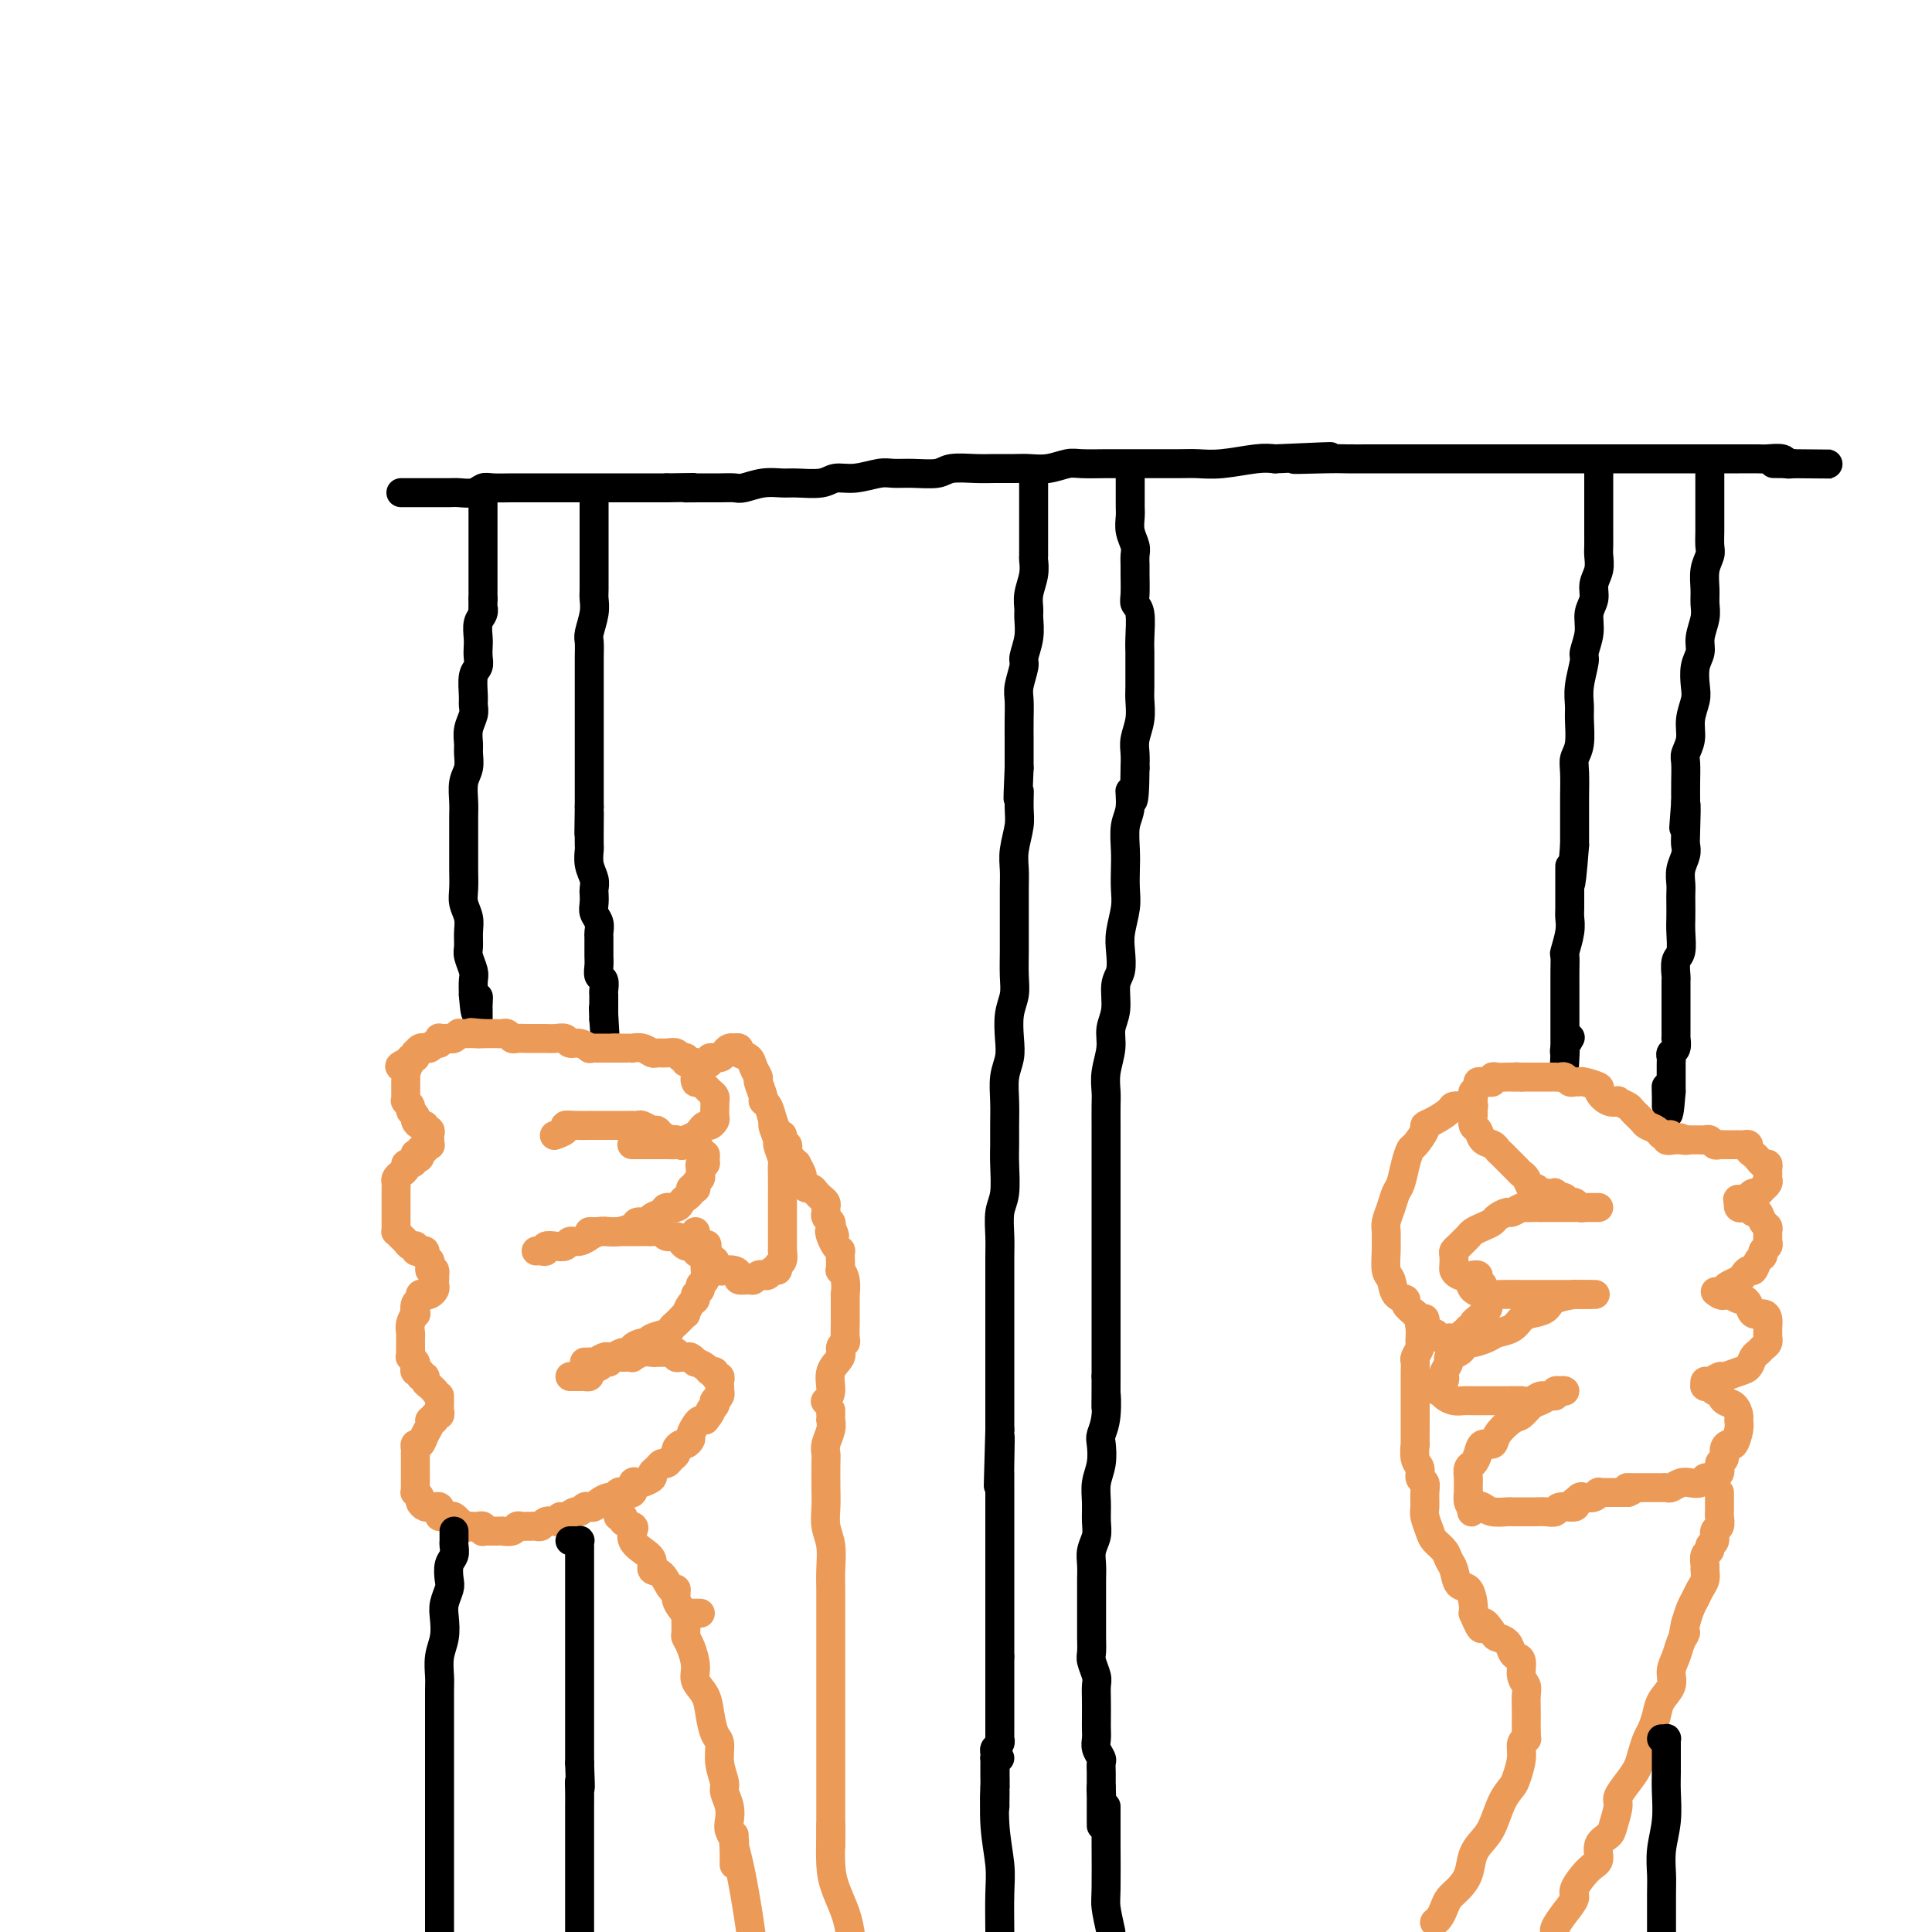 <svg viewBox='0 0 400 400' version='1.1' xmlns='http://www.w3.org/2000/svg' xmlns:xlink='http://www.w3.org/1999/xlink'><g fill='none' stroke='rgb(0,0,0)' stroke-width='6' stroke-linecap='round' stroke-linejoin='round'><path d='M83,102c0.342,0.000 0.684,0.000 1,0c0.316,-0.000 0.607,-0.000 1,0c0.393,0.000 0.888,0.000 1,0c0.112,-0.000 -0.157,-0.000 0,0c0.157,0.000 0.742,0.000 1,0c0.258,-0.000 0.190,-0.000 1,0c0.810,0.000 2.500,0.001 3,0c0.500,-0.001 -0.189,-0.004 0,0c0.189,0.004 1.256,0.015 2,0c0.744,-0.015 1.164,-0.057 2,0c0.836,0.057 2.087,0.211 3,0c0.913,-0.211 1.488,-0.789 2,-1c0.512,-0.211 0.963,-0.057 2,0c1.037,0.057 2.661,0.015 4,0c1.339,-0.015 2.392,-0.004 3,0c0.608,0.004 0.772,0.001 2,0c1.228,-0.001 3.519,-0.000 5,0c1.481,0.000 2.153,0.000 3,0c0.847,-0.000 1.871,-0.000 3,0c1.129,0.000 2.365,0.000 4,0c1.635,-0.000 3.671,-0.000 5,0c1.329,0.000 1.951,0.000 3,0c1.049,-0.000 2.524,-0.000 4,0'/><path d='M138,101c9.286,-0.154 5.000,-0.040 4,0c-1.000,0.040 1.285,0.007 3,0c1.715,-0.007 2.861,0.012 4,0c1.139,-0.012 2.270,-0.056 3,0c0.730,0.056 1.060,0.212 2,0c0.940,-0.212 2.491,-0.793 4,-1c1.509,-0.207 2.975,-0.040 4,0c1.025,0.040 1.608,-0.046 3,0c1.392,0.046 3.593,0.223 5,0c1.407,-0.223 2.020,-0.845 3,-1c0.980,-0.155 2.328,0.155 4,0c1.672,-0.155 3.667,-0.777 5,-1c1.333,-0.223 2.005,-0.046 3,0c0.995,0.046 2.313,-0.040 4,0c1.687,0.040 3.743,0.207 5,0c1.257,-0.207 1.714,-0.788 3,-1c1.286,-0.212 3.400,-0.056 5,0c1.600,0.056 2.687,0.011 4,0c1.313,-0.011 2.853,0.011 4,0c1.147,-0.011 1.902,-0.056 3,0c1.098,0.056 2.538,0.211 4,0c1.462,-0.211 2.947,-0.789 4,-1c1.053,-0.211 1.675,-0.057 3,0c1.325,0.057 3.354,0.015 5,0c1.646,-0.015 2.909,-0.003 4,0c1.091,0.003 2.010,-0.003 4,0c1.990,0.003 5.050,0.015 7,0c1.950,-0.015 2.791,-0.055 4,0c1.209,0.055 2.787,0.207 5,0c2.213,-0.207 5.061,-0.773 7,-1c1.939,-0.227 2.970,-0.113 4,0'/><path d='M264,95c20.387,-0.928 8.353,-0.249 5,0c-3.353,0.249 1.975,0.067 5,0c3.025,-0.067 3.747,-0.018 5,0c1.253,0.018 3.036,0.005 5,0c1.964,-0.005 4.107,-0.001 6,0c1.893,0.001 3.534,0.000 5,0c1.466,-0.000 2.755,-0.000 4,0c1.245,0.000 2.446,0.000 4,0c1.554,-0.000 3.460,-0.000 5,0c1.540,0.000 2.715,0.000 4,0c1.285,-0.000 2.679,-0.000 4,0c1.321,0.000 2.570,0.000 4,0c1.430,-0.000 3.043,-0.000 4,0c0.957,0.000 1.259,-0.000 2,0c0.741,0.000 1.920,0.000 3,0c1.080,-0.000 2.062,-0.000 3,0c0.938,0.000 1.832,0.000 3,0c1.168,-0.000 2.608,-0.000 4,0c1.392,0.000 2.734,0.000 4,0c1.266,-0.000 2.454,-0.000 4,0c1.546,0.000 3.448,0.000 5,0c1.552,-0.000 2.752,-0.001 4,0c1.248,0.001 2.544,0.004 4,0c1.456,-0.004 3.073,-0.015 4,0c0.927,0.015 1.162,0.057 2,0c0.838,-0.057 2.277,-0.211 3,0c0.723,0.211 0.730,0.789 1,1c0.270,0.211 0.803,0.057 1,0c0.197,-0.057 0.056,-0.016 0,0c-0.056,0.016 -0.028,0.008 0,0'/><path d='M371,96c16.422,0.156 3.978,0.044 -1,0c-4.978,-0.044 -2.489,-0.022 0,0'/><path d='M100,104c0.000,-0.506 0.000,-1.012 0,-1c0.000,0.012 0.000,0.542 0,1c0.000,0.458 0.000,0.844 0,1c0.000,0.156 0.000,0.082 0,0c0.000,-0.082 0.000,-0.173 0,0c0.000,0.173 0.000,0.610 0,1c0.000,0.390 0.000,0.733 0,1c0.000,0.267 0.000,0.456 0,1c0.000,0.544 0.000,1.441 0,2c0.000,0.559 0.000,0.779 0,1c0.000,0.221 0.000,0.443 0,1c0.000,0.557 0.000,1.447 0,2c0.000,0.553 0.000,0.767 0,1c-0.000,0.233 0.000,0.485 0,1c0.000,0.515 0.000,1.293 0,2c0.000,0.707 -0.000,1.344 0,2c0.000,0.656 0.000,1.330 0,2c-0.000,0.670 0.000,1.335 0,2'/><path d='M100,124c-0.016,3.508 -0.057,2.277 0,2c0.057,-0.277 0.211,0.401 0,1c-0.211,0.599 -0.788,1.120 -1,2c-0.212,0.880 -0.061,2.121 0,3c0.061,0.879 0.030,1.398 0,2c-0.030,0.602 -0.061,1.288 0,2c0.061,0.712 0.214,1.450 0,2c-0.214,0.550 -0.793,0.913 -1,2c-0.207,1.087 -0.041,2.900 0,4c0.041,1.100 -0.042,1.487 0,2c0.042,0.513 0.208,1.152 0,2c-0.208,0.848 -0.792,1.906 -1,3c-0.208,1.094 -0.042,2.225 0,3c0.042,0.775 -0.041,1.194 0,2c0.041,0.806 0.207,2.000 0,3c-0.207,1.000 -0.788,1.805 -1,3c-0.212,1.195 -0.057,2.781 0,4c0.057,1.219 0.015,2.072 0,3c-0.015,0.928 -0.004,1.932 0,3c0.004,1.068 0.000,2.200 0,3c-0.000,0.800 0.004,1.267 0,2c-0.004,0.733 -0.015,1.732 0,3c0.015,1.268 0.057,2.805 0,4c-0.057,1.195 -0.212,2.048 0,3c0.212,0.952 0.793,2.002 1,3c0.207,0.998 0.041,1.943 0,3c-0.041,1.057 0.041,2.225 0,3c-0.041,0.775 -0.207,1.156 0,2c0.207,0.844 0.786,2.150 1,3c0.214,0.850 0.061,1.243 0,2c-0.061,0.757 -0.031,1.879 0,3'/><path d='M98,206c0.536,6.986 0.876,2.451 1,1c0.124,-1.451 0.033,0.182 0,1c-0.033,0.818 -0.009,0.821 0,1c0.009,0.179 0.002,0.532 0,1c-0.002,0.468 -0.001,1.049 0,1c0.001,-0.049 0.000,-0.728 0,-1c-0.000,-0.272 -0.000,-0.136 0,0'/><path d='M123,104c-0.000,0.413 -0.000,0.825 0,1c0.000,0.175 0.000,0.111 0,0c-0.000,-0.111 -0.000,-0.269 0,0c0.000,0.269 0.000,0.964 0,2c-0.000,1.036 -0.000,2.411 0,3c0.000,0.589 0.000,0.392 0,1c-0.000,0.608 -0.000,2.021 0,3c0.000,0.979 0.001,1.524 0,2c-0.001,0.476 -0.004,0.884 0,2c0.004,1.116 0.015,2.942 0,4c-0.015,1.058 -0.057,1.350 0,2c0.057,0.650 0.211,1.657 0,3c-0.211,1.343 -0.789,3.020 -1,4c-0.211,0.980 -0.057,1.263 0,2c0.057,0.737 0.015,1.930 0,3c-0.015,1.070 -0.004,2.018 0,3c0.004,0.982 0.001,1.999 0,3c-0.001,1.001 -0.000,1.988 0,3c0.000,1.012 0.000,2.051 0,3c-0.000,0.949 -0.000,1.808 0,3c0.000,1.192 0.000,2.717 0,4c-0.000,1.283 -0.000,2.323 0,3c0.000,0.677 0.000,0.990 0,2c-0.000,1.010 -0.000,2.717 0,4c0.000,1.283 0.000,2.141 0,3'/><path d='M122,167c-0.155,10.141 -0.043,3.994 0,2c0.043,-1.994 0.015,0.165 0,2c-0.015,1.835 -0.018,3.346 0,4c0.018,0.654 0.057,0.450 0,1c-0.057,0.550 -0.211,1.852 0,3c0.211,1.148 0.788,2.142 1,3c0.212,0.858 0.061,1.580 0,2c-0.061,0.420 -0.030,0.536 0,1c0.030,0.464 0.061,1.275 0,2c-0.061,0.725 -0.212,1.364 0,2c0.212,0.636 0.789,1.270 1,2c0.211,0.730 0.056,1.557 0,2c-0.056,0.443 -0.015,0.503 0,1c0.015,0.497 0.003,1.433 0,2c-0.003,0.567 0.003,0.767 0,1c-0.003,0.233 -0.015,0.500 0,1c0.015,0.500 0.057,1.233 0,2c-0.057,0.767 -0.211,1.567 0,2c0.211,0.433 0.789,0.497 1,1c0.211,0.503 0.057,1.444 0,2c-0.057,0.556 -0.015,0.726 0,1c0.015,0.274 0.004,0.652 0,1c-0.004,0.348 -0.001,0.668 0,1c0.001,0.332 0.000,0.677 0,1c-0.000,0.323 -0.000,0.623 0,1c0.000,0.377 0.000,0.832 0,1c-0.000,0.168 -0.000,0.048 0,0c0.000,-0.048 0.000,-0.024 0,0'/><path d='M125,211c0.467,6.622 0.133,1.178 0,-1c-0.133,-2.178 -0.067,-1.089 0,0'/><path d='M214,100c0.000,-0.504 0.000,-1.008 0,-1c-0.000,0.008 -0.000,0.527 0,1c0.000,0.473 0.000,0.900 0,1c-0.000,0.100 -0.000,-0.128 0,0c0.000,0.128 0.000,0.611 0,1c-0.000,0.389 -0.000,0.685 0,1c0.000,0.315 0.000,0.651 0,1c-0.000,0.349 -0.000,0.711 0,1c0.000,0.289 0.000,0.505 0,1c-0.000,0.495 -0.000,1.269 0,2c0.000,0.731 0.001,1.419 0,2c-0.001,0.581 -0.004,1.054 0,2c0.004,0.946 0.015,2.365 0,3c-0.015,0.635 -0.057,0.486 0,1c0.057,0.514 0.212,1.690 0,3c-0.212,1.310 -0.793,2.754 -1,4c-0.207,1.246 -0.040,2.296 0,3c0.040,0.704 -0.046,1.063 0,2c0.046,0.937 0.222,2.452 0,4c-0.222,1.548 -0.844,3.130 -1,4c-0.156,0.870 0.154,1.027 0,2c-0.154,0.973 -0.773,2.763 -1,4c-0.227,1.237 -0.061,1.920 0,3c0.061,1.080 0.016,2.558 0,4c-0.016,1.442 -0.004,2.850 0,4c0.004,1.150 0.001,2.043 0,3c-0.001,0.957 -0.001,1.979 0,3'/><path d='M211,159c-0.460,10.125 -0.109,5.937 0,5c0.109,-0.937 -0.023,1.378 0,3c0.023,1.622 0.202,2.552 0,4c-0.202,1.448 -0.786,3.416 -1,5c-0.214,1.584 -0.057,2.785 0,4c0.057,1.215 0.015,2.442 0,4c-0.015,1.558 -0.003,3.445 0,5c0.003,1.555 -0.003,2.778 0,4c0.003,1.222 0.015,2.445 0,4c-0.015,1.555 -0.055,3.444 0,5c0.055,1.556 0.207,2.778 0,4c-0.207,1.222 -0.773,2.443 -1,4c-0.227,1.557 -0.113,3.448 0,5c0.113,1.552 0.227,2.764 0,4c-0.227,1.236 -0.793,2.495 -1,4c-0.207,1.505 -0.054,3.256 0,5c0.054,1.744 0.011,3.479 0,5c-0.011,1.521 0.011,2.826 0,4c-0.011,1.174 -0.056,2.217 0,4c0.056,1.783 0.211,4.308 0,6c-0.211,1.692 -0.789,2.553 -1,4c-0.211,1.447 -0.057,3.481 0,5c0.057,1.519 0.015,2.524 0,4c-0.015,1.476 -0.004,3.422 0,5c0.004,1.578 0.001,2.789 0,4c-0.001,1.211 -0.000,2.423 0,4c0.000,1.577 0.000,3.519 0,5c-0.000,1.481 -0.000,2.500 0,4c0.000,1.500 0.000,3.481 0,5c-0.000,1.519 -0.000,2.577 0,4c0.000,1.423 0.000,3.212 0,5'/><path d='M207,296c-0.619,21.652 -0.166,7.281 0,3c0.166,-4.281 0.044,1.527 0,4c-0.044,2.473 -0.012,1.611 0,2c0.012,0.389 0.003,2.028 0,3c-0.003,0.972 -0.001,1.275 0,2c0.001,0.725 0.000,1.871 0,3c-0.000,1.129 -0.000,2.240 0,3c0.000,0.760 0.000,1.167 0,2c-0.000,0.833 -0.000,2.091 0,3c0.000,0.909 0.000,1.468 0,2c-0.000,0.532 -0.000,1.035 0,2c0.000,0.965 0.000,2.390 0,3c-0.000,0.610 -0.000,0.405 0,1c0.000,0.595 0.000,1.990 0,3c-0.000,1.010 -0.000,1.633 0,2c0.000,0.367 0.000,0.476 0,1c-0.000,0.524 -0.000,1.464 0,2c0.000,0.536 0.000,0.668 0,1c-0.000,0.332 -0.000,0.862 0,1c0.000,0.138 0.000,-0.117 0,0c-0.000,0.117 -0.000,0.606 0,1c0.000,0.394 0.000,0.693 0,1c-0.000,0.307 -0.000,0.621 0,1c0.000,0.379 0.000,0.823 0,1c-0.000,0.177 0.000,0.089 0,0'/><path d='M207,343c-0.000,7.448 -0.000,2.569 0,1c0.000,-1.569 0.000,0.171 0,1c-0.000,0.829 -0.000,0.747 0,1c0.000,0.253 0.000,0.842 0,1c-0.000,0.158 -0.000,-0.117 0,0c0.000,0.117 0.000,0.624 0,1c-0.000,0.376 -0.000,0.621 0,1c0.000,0.379 0.000,0.892 0,1c-0.000,0.108 -0.000,-0.188 0,0c0.000,0.188 0.000,0.860 0,1c-0.000,0.140 -0.000,-0.254 0,0c0.000,0.254 0.000,1.154 0,2c-0.000,0.846 -0.000,1.637 0,2c0.000,0.363 0.001,0.296 0,1c-0.001,0.704 -0.004,2.178 0,3c0.004,0.822 0.015,0.994 0,1c-0.015,0.006 -0.057,-0.152 0,0c0.057,0.152 0.211,0.614 0,1c-0.211,0.386 -0.789,0.695 -1,1c-0.211,0.305 -0.057,0.607 0,1c0.057,0.393 0.015,0.879 0,1c-0.015,0.121 -0.004,-0.123 0,0c0.004,0.123 0.001,0.611 0,1c-0.001,0.389 -0.000,0.678 0,1c0.000,0.322 0.000,0.677 0,1c-0.000,0.323 -0.000,0.612 0,1c0.000,0.388 0.000,0.874 0,1c-0.000,0.126 -0.000,-0.107 0,0c0.000,0.107 0.000,0.553 0,1'/><path d='M206,370c-0.155,4.277 -0.041,1.469 0,1c0.041,-0.469 0.011,1.401 0,2c-0.011,0.599 -0.003,-0.074 0,0c0.003,0.074 0.001,0.896 0,1c-0.001,0.104 -0.000,-0.511 0,-1c0.000,-0.489 0.000,-0.854 0,-1c-0.000,-0.146 -0.000,-0.073 0,0'/><path d='M234,98c-0.000,0.341 -0.000,0.682 0,1c0.000,0.318 0.000,0.614 0,1c-0.000,0.386 -0.000,0.862 0,1c0.000,0.138 0.000,-0.063 0,0c-0.000,0.063 -0.001,0.390 0,1c0.001,0.610 0.004,1.504 0,2c-0.004,0.496 -0.015,0.594 0,1c0.015,0.406 0.057,1.120 0,2c-0.057,0.880 -0.211,1.924 0,3c0.211,1.076 0.789,2.182 1,3c0.211,0.818 0.056,1.346 0,2c-0.056,0.654 -0.011,1.432 0,2c0.011,0.568 -0.011,0.925 0,2c0.011,1.075 0.056,2.869 0,4c-0.056,1.131 -0.211,1.598 0,2c0.211,0.402 0.789,0.737 1,2c0.211,1.263 0.056,3.453 0,5c-0.056,1.547 -0.014,2.451 0,3c0.014,0.549 0.000,0.745 0,2c-0.000,1.255 0.014,3.571 0,5c-0.014,1.429 -0.056,1.971 0,3c0.056,1.029 0.211,2.544 0,4c-0.211,1.456 -0.788,2.854 -1,4c-0.212,1.146 -0.061,2.042 0,3c0.061,0.958 0.030,1.979 0,3'/><path d='M235,159c-0.088,10.434 -0.808,6.019 -1,5c-0.192,-1.019 0.144,1.357 0,3c-0.144,1.643 -0.770,2.552 -1,4c-0.230,1.448 -0.065,3.433 0,5c0.065,1.567 0.031,2.715 0,4c-0.031,1.285 -0.060,2.708 0,4c0.060,1.292 0.208,2.455 0,4c-0.208,1.545 -0.773,3.473 -1,5c-0.227,1.527 -0.118,2.652 0,4c0.118,1.348 0.243,2.918 0,4c-0.243,1.082 -0.853,1.675 -1,3c-0.147,1.325 0.171,3.384 0,5c-0.171,1.616 -0.830,2.791 -1,4c-0.170,1.209 0.151,2.451 0,4c-0.151,1.549 -0.772,3.404 -1,5c-0.228,1.596 -0.061,2.932 0,4c0.061,1.068 0.016,1.868 0,3c-0.016,1.132 -0.004,2.598 0,4c0.004,1.402 0.001,2.741 0,4c-0.001,1.259 -0.000,2.436 0,4c0.000,1.564 0.000,3.513 0,5c-0.000,1.487 -0.000,2.512 0,4c0.000,1.488 0.000,3.440 0,5c-0.000,1.560 -0.000,2.728 0,4c0.000,1.272 0.000,2.647 0,4c-0.000,1.353 -0.000,2.682 0,4c0.000,1.318 0.000,2.624 0,4c-0.000,1.376 -0.000,2.822 0,4c0.000,1.178 0.000,2.086 0,3c-0.000,0.914 -0.000,1.832 0,3c0.000,1.168 0.000,2.584 0,4'/><path d='M229,285c-0.016,10.469 -0.056,5.143 0,4c0.056,-1.143 0.207,1.898 0,4c-0.207,2.102 -0.773,3.265 -1,4c-0.227,0.735 -0.114,1.043 0,2c0.114,0.957 0.228,2.563 0,4c-0.228,1.437 -0.797,2.706 -1,4c-0.203,1.294 -0.040,2.615 0,4c0.040,1.385 -0.042,2.836 0,4c0.042,1.164 0.207,2.042 0,3c-0.207,0.958 -0.788,1.997 -1,3c-0.212,1.003 -0.057,1.970 0,3c0.057,1.030 0.015,2.123 0,3c-0.015,0.877 -0.004,1.537 0,2c0.004,0.463 0.000,0.728 0,2c-0.000,1.272 0.004,3.552 0,5c-0.004,1.448 -0.015,2.064 0,3c0.015,0.936 0.057,2.192 0,3c-0.057,0.808 -0.211,1.169 0,2c0.211,0.831 0.789,2.134 1,3c0.211,0.866 0.057,1.296 0,2c-0.057,0.704 -0.016,1.683 0,3c0.016,1.317 0.008,2.973 0,4c-0.008,1.027 -0.016,1.426 0,2c0.016,0.574 0.057,1.322 0,2c-0.057,0.678 -0.211,1.284 0,2c0.211,0.716 0.789,1.540 1,2c0.211,0.460 0.057,0.554 0,1c-0.057,0.446 -0.015,1.243 0,2c0.015,0.757 0.004,1.473 0,2c-0.004,0.527 -0.001,0.865 0,1c0.001,0.135 0.001,0.068 0,0'/><path d='M228,370c0.309,7.759 0.083,2.656 0,1c-0.083,-1.656 -0.022,0.134 0,1c0.022,0.866 0.006,0.809 0,1c-0.006,0.191 -0.002,0.630 0,1c0.002,0.370 0.000,0.671 0,1c-0.000,0.329 -0.000,0.688 0,1c0.000,0.312 0.000,0.578 0,1c-0.000,0.422 -0.000,0.999 0,1c0.000,0.001 0.000,-0.574 0,-1c-0.000,-0.426 -0.000,-0.702 0,-1c0.000,-0.298 0.000,-0.619 0,-1c-0.000,-0.381 -0.000,-0.823 0,-1c0.000,-0.177 0.000,-0.088 0,0'/><path d='M331,98c-0.000,0.316 -0.000,0.632 0,1c0.000,0.368 0.000,0.788 0,1c-0.000,0.212 -0.000,0.216 0,1c0.000,0.784 0.000,2.350 0,3c-0.000,0.650 -0.000,0.386 0,1c0.000,0.614 0.001,2.107 0,3c-0.001,0.893 -0.004,1.187 0,2c0.004,0.813 0.016,2.146 0,3c-0.016,0.854 -0.061,1.228 0,2c0.061,0.772 0.228,1.941 0,3c-0.228,1.059 -0.850,2.007 -1,3c-0.150,0.993 0.171,2.031 0,3c-0.171,0.969 -0.834,1.869 -1,3c-0.166,1.131 0.166,2.495 0,4c-0.166,1.505 -0.829,3.153 -1,4c-0.171,0.847 0.151,0.895 0,2c-0.151,1.105 -0.776,3.269 -1,5c-0.224,1.731 -0.046,3.031 0,4c0.046,0.969 -0.040,1.608 0,3c0.040,1.392 0.207,3.536 0,5c-0.207,1.464 -0.788,2.246 -1,3c-0.212,0.754 -0.057,1.478 0,3c0.057,1.522 0.015,3.841 0,5c-0.015,1.159 -0.004,1.158 0,2c0.004,0.842 0.001,2.526 0,4c-0.001,1.474 -0.001,2.737 0,4'/><path d='M326,175c-1.000,12.960 -1.000,6.862 -1,5c0.000,-1.862 0.001,0.514 0,2c-0.001,1.486 -0.004,2.084 0,3c0.004,0.916 0.015,2.152 0,3c-0.015,0.848 -0.057,1.309 0,2c0.057,0.691 0.211,1.613 0,3c-0.211,1.387 -0.789,3.240 -1,4c-0.211,0.760 -0.057,0.427 0,1c0.057,0.573 0.015,2.052 0,3c-0.015,0.948 -0.004,1.366 0,2c0.004,0.634 0.001,1.483 0,2c-0.001,0.517 -0.000,0.703 0,1c0.000,0.297 0.000,0.706 0,1c-0.000,0.294 -0.000,0.473 0,1c0.000,0.527 0.000,1.402 0,2c-0.000,0.598 -0.000,0.921 0,1c0.000,0.079 0.000,-0.085 0,0c-0.000,0.085 -0.000,0.418 0,1c0.000,0.582 0.000,1.414 0,2c-0.000,0.586 -0.000,0.927 0,1c0.000,0.073 0.000,-0.121 0,0c-0.000,0.121 -0.000,0.558 0,1c0.000,0.442 0.000,0.888 0,1c-0.000,0.112 -0.000,-0.111 0,0c0.000,0.111 0.000,0.555 0,1'/><path d='M324,218c-0.314,6.932 -0.098,2.761 0,1c0.098,-1.761 0.078,-1.111 0,-1c-0.078,0.111 -0.213,-0.316 0,-1c0.213,-0.684 0.775,-1.624 1,-2c0.225,-0.376 0.112,-0.188 0,0'/><path d='M354,98c0.000,0.327 0.000,0.654 0,1c-0.000,0.346 -0.000,0.711 0,1c0.000,0.289 0.000,0.503 0,1c-0.000,0.497 -0.000,1.278 0,2c0.000,0.722 0.001,1.386 0,2c-0.001,0.614 -0.004,1.178 0,2c0.004,0.822 0.015,1.904 0,3c-0.015,1.096 -0.057,2.208 0,3c0.057,0.792 0.212,1.264 0,2c-0.212,0.736 -0.793,1.737 -1,3c-0.207,1.263 -0.040,2.789 0,4c0.040,1.211 -0.045,2.108 0,3c0.045,0.892 0.222,1.779 0,3c-0.222,1.221 -0.843,2.776 -1,4c-0.157,1.224 0.150,2.115 0,3c-0.150,0.885 -0.757,1.762 -1,3c-0.243,1.238 -0.121,2.835 0,4c0.121,1.165 0.243,1.896 0,3c-0.243,1.104 -0.850,2.581 -1,4c-0.150,1.419 0.156,2.781 0,4c-0.156,1.219 -0.774,2.296 -1,3c-0.226,0.704 -0.061,1.036 0,2c0.061,0.964 0.017,2.561 0,4c-0.017,1.439 -0.009,2.719 0,4'/><path d='M349,166c-0.775,10.485 -0.211,2.699 0,1c0.211,-1.699 0.071,2.689 0,5c-0.071,2.311 -0.072,2.545 0,3c0.072,0.455 0.215,1.132 0,2c-0.215,0.868 -0.790,1.926 -1,3c-0.210,1.074 -0.057,2.162 0,3c0.057,0.838 0.016,1.426 0,2c-0.016,0.574 -0.008,1.136 0,2c0.008,0.864 0.016,2.032 0,3c-0.016,0.968 -0.057,1.736 0,3c0.057,1.264 0.211,3.024 0,4c-0.211,0.976 -0.789,1.169 -1,2c-0.211,0.831 -0.057,2.301 0,3c0.057,0.699 0.015,0.628 0,1c-0.015,0.372 -0.004,1.187 0,2c0.004,0.813 0.001,1.623 0,2c-0.001,0.377 -0.001,0.320 0,1c0.001,0.680 0.001,2.098 0,3c-0.001,0.902 -0.004,1.288 0,2c0.004,0.712 0.015,1.749 0,2c-0.015,0.251 -0.057,-0.283 0,0c0.057,0.283 0.211,1.384 0,2c-0.211,0.616 -0.789,0.746 -1,1c-0.211,0.254 -0.057,0.632 0,1c0.057,0.368 0.015,0.725 0,1c-0.015,0.275 -0.004,0.469 0,1c0.004,0.531 0.001,1.399 0,2c-0.001,0.601 -0.000,0.934 0,1c0.000,0.066 0.000,-0.136 0,0c-0.000,0.136 -0.000,0.610 0,1c0.000,0.390 0.000,0.695 0,1'/><path d='M346,226c-0.691,9.237 -0.917,2.331 -1,0c-0.083,-2.331 -0.022,-0.085 0,1c0.022,1.085 0.006,1.009 0,1c-0.006,-0.009 -0.002,0.049 0,0c0.002,-0.049 0.000,-0.206 0,0c-0.000,0.206 -0.000,0.773 0,1c0.000,0.227 0.000,0.113 0,0'/></g>
<g fill='none' stroke='rgb(236,154,87)' stroke-width='6' stroke-linecap='round' stroke-linejoin='round'><path d='M128,217c-0.303,-0.000 -0.606,-0.000 -1,0c-0.394,0.000 -0.879,0.000 -1,0c-0.121,-0.000 0.121,-0.000 0,0c-0.121,0.000 -0.605,0.001 -1,0c-0.395,-0.001 -0.700,-0.004 -1,0c-0.300,0.004 -0.595,0.016 -1,0c-0.405,-0.016 -0.920,-0.061 -1,0c-0.080,0.061 0.274,0.226 0,0c-0.274,-0.226 -1.178,-0.845 -2,-1c-0.822,-0.155 -1.563,0.155 -2,0c-0.437,-0.155 -0.570,-0.774 -1,-1c-0.430,-0.226 -1.157,-0.061 -2,0c-0.843,0.061 -1.803,0.016 -2,0c-0.197,-0.016 0.370,-0.004 0,0c-0.370,0.004 -1.675,0.001 -2,0c-0.325,-0.001 0.330,0.001 0,0c-0.330,-0.001 -1.647,-0.004 -2,0c-0.353,0.004 0.256,0.015 0,0c-0.256,-0.015 -1.378,-0.057 -2,0c-0.622,0.057 -0.744,0.211 -1,0c-0.256,-0.211 -0.646,-0.789 -1,-1c-0.354,-0.211 -0.673,-0.057 -1,0c-0.327,0.057 -0.662,0.015 -1,0c-0.338,-0.015 -0.678,-0.004 -1,0c-0.322,0.004 -0.625,0.001 -1,0c-0.375,-0.001 -0.821,-0.000 -1,0c-0.179,0.000 -0.089,0.000 0,0'/><path d='M100,214c-4.511,-0.464 -1.787,-0.124 -1,0c0.787,0.124 -0.363,0.032 -1,0c-0.637,-0.032 -0.762,-0.005 -1,0c-0.238,0.005 -0.589,-0.013 -1,0c-0.411,0.013 -0.884,0.056 -1,0c-0.116,-0.056 0.123,-0.211 0,0c-0.123,0.211 -0.607,0.787 -1,1c-0.393,0.213 -0.693,0.061 -1,0c-0.307,-0.061 -0.621,-0.031 -1,0c-0.379,0.031 -0.822,0.065 -1,0c-0.178,-0.065 -0.090,-0.228 0,0c0.090,0.228 0.183,0.846 0,1c-0.183,0.154 -0.640,-0.156 -1,0c-0.360,0.156 -0.622,0.778 -1,1c-0.378,0.222 -0.872,0.044 -1,0c-0.128,-0.044 0.110,0.045 0,0c-0.110,-0.045 -0.569,-0.223 -1,0c-0.431,0.223 -0.833,0.848 -1,1c-0.167,0.152 -0.100,-0.169 0,0c0.100,0.169 0.233,0.829 0,1c-0.233,0.171 -0.832,-0.146 -1,0c-0.168,0.146 0.095,0.756 0,1c-0.095,0.244 -0.547,0.122 -1,0'/><path d='M84,220c-2.475,1.106 -0.663,0.870 0,1c0.663,0.130 0.178,0.626 0,1c-0.178,0.374 -0.048,0.625 0,1c0.048,0.375 0.013,0.874 0,1c-0.013,0.126 -0.004,-0.120 0,0c0.004,0.120 0.001,0.607 0,1c-0.001,0.393 -0.001,0.693 0,1c0.001,0.307 0.004,0.621 0,1c-0.004,0.379 -0.016,0.822 0,1c0.016,0.178 0.061,0.089 0,0c-0.061,-0.089 -0.227,-0.179 0,0c0.227,0.179 0.848,0.626 1,1c0.152,0.374 -0.166,0.673 0,1c0.166,0.327 0.814,0.680 1,1c0.186,0.320 -0.090,0.607 0,1c0.090,0.393 0.546,0.893 1,1c0.454,0.107 0.906,-0.179 1,0c0.094,0.179 -0.171,0.822 0,1c0.171,0.178 0.779,-0.110 1,0c0.221,0.110 0.055,0.617 0,1c-0.055,0.383 0.000,0.642 0,1c-0.000,0.358 -0.055,0.814 0,1c0.055,0.186 0.221,0.101 0,0c-0.221,-0.101 -0.829,-0.220 -1,0c-0.171,0.220 0.094,0.777 0,1c-0.094,0.223 -0.547,0.111 -1,0'/><path d='M87,238c0.226,2.968 -0.709,1.387 -1,1c-0.291,-0.387 0.063,0.421 0,1c-0.063,0.579 -0.542,0.929 -1,1c-0.458,0.071 -0.893,-0.136 -1,0c-0.107,0.136 0.115,0.614 0,1c-0.115,0.386 -0.567,0.681 -1,1c-0.433,0.319 -0.848,0.663 -1,1c-0.152,0.337 -0.041,0.668 0,1c0.041,0.332 0.011,0.667 0,1c-0.011,0.333 -0.003,0.666 0,1c0.003,0.334 0.001,0.671 0,1c-0.001,0.329 -0.000,0.651 0,1c0.000,0.349 0.000,0.724 0,1c-0.000,0.276 -0.001,0.451 0,1c0.001,0.549 0.003,1.471 0,2c-0.003,0.529 -0.012,0.666 0,1c0.012,0.334 0.044,0.864 0,1c-0.044,0.136 -0.166,-0.121 0,0c0.166,0.121 0.619,0.621 1,1c0.381,0.379 0.691,0.636 1,1c0.309,0.364 0.618,0.833 1,1c0.382,0.167 0.837,0.031 1,0c0.163,-0.031 0.034,0.044 0,0c-0.034,-0.044 0.028,-0.205 0,0c-0.028,0.205 -0.147,0.776 0,1c0.147,0.224 0.561,0.102 1,0c0.439,-0.102 0.902,-0.182 1,0c0.098,0.182 -0.170,0.626 0,1c0.170,0.374 0.776,0.678 1,1c0.224,0.322 0.064,0.664 0,1c-0.064,0.336 -0.032,0.668 0,1'/><path d='M89,263c1.310,1.499 1.084,0.247 1,0c-0.084,-0.247 -0.026,0.512 0,1c0.026,0.488 0.018,0.705 0,1c-0.018,0.295 -0.047,0.667 0,1c0.047,0.333 0.171,0.629 0,1c-0.171,0.371 -0.638,0.819 -1,1c-0.362,0.181 -0.619,0.095 -1,0c-0.381,-0.095 -0.886,-0.199 -1,0c-0.114,0.199 0.162,0.700 0,1c-0.162,0.300 -0.761,0.399 -1,1c-0.239,0.601 -0.117,1.705 0,2c0.117,0.295 0.227,-0.218 0,0c-0.227,0.218 -0.793,1.167 -1,2c-0.207,0.833 -0.056,1.550 0,2c0.056,0.450 0.015,0.632 0,1c-0.015,0.368 -0.005,0.921 0,1c0.005,0.079 0.005,-0.315 0,0c-0.005,0.315 -0.015,1.341 0,2c0.015,0.659 0.056,0.951 0,1c-0.056,0.049 -0.207,-0.146 0,0c0.207,0.146 0.772,0.631 1,1c0.228,0.369 0.118,0.620 0,1c-0.118,0.380 -0.242,0.890 0,1c0.242,0.110 0.852,-0.178 1,0c0.148,0.178 -0.167,0.822 0,1c0.167,0.178 0.815,-0.110 1,0c0.185,0.110 -0.095,0.617 0,1c0.095,0.383 0.564,0.642 1,1c0.436,0.358 0.839,0.817 1,1c0.161,0.183 0.081,0.092 0,0'/><path d='M90,288c1.000,1.400 1.000,0.900 1,1c0.000,0.100 0.001,0.801 0,1c-0.001,0.199 -0.004,-0.106 0,0c0.004,0.106 0.016,0.621 0,1c-0.016,0.379 -0.061,0.623 0,1c0.061,0.377 0.227,0.888 0,1c-0.227,0.112 -0.849,-0.175 -1,0c-0.151,0.175 0.167,0.811 0,1c-0.167,0.189 -0.819,-0.069 -1,0c-0.181,0.069 0.109,0.467 0,1c-0.109,0.533 -0.618,1.202 -1,2c-0.382,0.798 -0.638,1.724 -1,2c-0.362,0.276 -0.829,-0.100 -1,0c-0.171,0.100 -0.046,0.674 0,1c0.046,0.326 0.012,0.402 0,1c-0.012,0.598 -0.003,1.718 0,2c0.003,0.282 0.001,-0.276 0,0c-0.001,0.276 0.000,1.384 0,2c-0.000,0.616 -0.001,0.739 0,1c0.001,0.261 0.004,0.662 0,1c-0.004,0.338 -0.016,0.615 0,1c0.016,0.385 0.060,0.877 0,1c-0.060,0.123 -0.223,-0.125 0,0c0.223,0.125 0.833,0.622 1,1c0.167,0.378 -0.109,0.636 0,1c0.109,0.364 0.604,0.833 1,1c0.396,0.167 0.695,0.031 1,0c0.305,-0.031 0.618,0.043 1,0c0.382,-0.043 0.834,-0.204 1,0c0.166,0.204 0.048,0.773 0,1c-0.048,0.227 -0.024,0.114 0,0'/><path d='M91,313c0.726,0.847 0.041,0.963 0,1c-0.041,0.037 0.564,-0.005 1,0c0.436,0.005 0.705,0.058 1,0c0.295,-0.058 0.618,-0.225 1,0c0.382,0.225 0.824,0.844 1,1c0.176,0.156 0.086,-0.150 0,0c-0.086,0.150 -0.167,0.757 0,1c0.167,0.243 0.584,0.121 1,0'/><path d='M96,316c1.013,0.464 1.046,0.123 1,0c-0.046,-0.123 -0.170,-0.029 0,0c0.170,0.029 0.633,-0.006 1,0c0.367,0.006 0.638,0.054 1,0c0.362,-0.054 0.814,-0.211 1,0c0.186,0.211 0.105,0.789 0,1c-0.105,0.211 -0.236,0.057 0,0c0.236,-0.057 0.838,-0.015 1,0c0.162,0.015 -0.116,0.004 0,0c0.116,-0.004 0.626,-0.000 1,0c0.374,0.000 0.611,-0.004 1,0c0.389,0.004 0.930,0.015 1,0c0.070,-0.015 -0.332,-0.057 0,0c0.332,0.057 1.398,0.211 2,0c0.602,-0.211 0.738,-0.789 1,-1c0.262,-0.211 0.648,-0.056 1,0c0.352,0.056 0.671,0.011 1,0c0.329,-0.011 0.668,0.011 1,0c0.332,-0.011 0.656,-0.054 1,0c0.344,0.054 0.708,0.207 1,0c0.292,-0.207 0.512,-0.773 1,-1c0.488,-0.227 1.244,-0.113 2,0'/><path d='M115,315c3.134,-0.399 1.470,-0.895 1,-1c-0.470,-0.105 0.255,0.182 1,0c0.745,-0.182 1.509,-0.833 2,-1c0.491,-0.167 0.708,0.149 1,0c0.292,-0.149 0.659,-0.762 1,-1c0.341,-0.238 0.654,-0.101 1,0c0.346,0.101 0.723,0.167 1,0c0.277,-0.167 0.454,-0.567 1,-1c0.546,-0.433 1.460,-0.899 2,-1c0.540,-0.101 0.704,0.161 1,0c0.296,-0.161 0.724,-0.747 1,-1c0.276,-0.253 0.401,-0.172 1,0c0.599,0.172 1.671,0.435 2,0c0.329,-0.435 -0.084,-1.570 0,-2c0.084,-0.430 0.667,-0.156 1,0c0.333,0.156 0.418,0.196 1,0c0.582,-0.196 1.662,-0.626 2,-1c0.338,-0.374 -0.064,-0.692 0,-1c0.064,-0.308 0.596,-0.607 1,-1c0.404,-0.393 0.682,-0.878 1,-1c0.318,-0.122 0.677,0.121 1,0c0.323,-0.121 0.611,-0.606 1,-1c0.389,-0.394 0.879,-0.697 1,-1c0.121,-0.303 -0.126,-0.605 0,-1c0.126,-0.395 0.625,-0.883 1,-1c0.375,-0.117 0.625,0.137 1,0c0.375,-0.137 0.874,-0.664 1,-1c0.126,-0.336 -0.121,-0.482 0,-1c0.121,-0.518 0.609,-1.409 1,-2c0.391,-0.591 0.683,-0.883 1,-1c0.317,-0.117 0.658,-0.058 1,0'/><path d='M146,294c1.869,-2.266 1.040,-1.930 1,-2c-0.040,-0.070 0.707,-0.544 1,-1c0.293,-0.456 0.131,-0.892 0,-1c-0.131,-0.108 -0.231,0.112 0,0c0.231,-0.112 0.794,-0.554 1,-1c0.206,-0.446 0.056,-0.894 0,-1c-0.056,-0.106 -0.019,0.130 0,0c0.019,-0.130 0.020,-0.627 0,-1c-0.020,-0.373 -0.061,-0.621 0,-1c0.061,-0.379 0.225,-0.889 0,-1c-0.225,-0.111 -0.839,0.176 -1,0c-0.161,-0.176 0.129,-0.817 0,-1c-0.129,-0.183 -0.679,0.091 -1,0c-0.321,-0.091 -0.415,-0.546 -1,-1c-0.585,-0.454 -1.662,-0.907 -2,-1c-0.338,-0.093 0.063,0.172 0,0c-0.063,-0.172 -0.590,-0.782 -1,-1c-0.410,-0.218 -0.701,-0.044 -1,0c-0.299,0.044 -0.604,-0.041 -1,0c-0.396,0.041 -0.884,0.207 -1,0c-0.116,-0.207 0.138,-0.787 0,-1c-0.138,-0.213 -0.669,-0.058 -1,0c-0.331,0.058 -0.460,0.019 -1,0c-0.540,-0.019 -1.489,-0.019 -2,0c-0.511,0.019 -0.584,0.058 -1,0c-0.416,-0.058 -1.176,-0.212 -2,0c-0.824,0.212 -1.713,0.789 -2,1c-0.287,0.211 0.026,0.057 0,0c-0.026,-0.057 -0.392,-0.015 -1,0c-0.608,0.015 -1.460,0.004 -2,0c-0.540,-0.004 -0.770,-0.002 -1,0'/><path d='M127,281c-2.649,0.244 -1.270,0.853 -1,1c0.270,0.147 -0.568,-0.167 -1,0c-0.432,0.167 -0.459,0.815 -1,1c-0.541,0.185 -1.598,-0.094 -2,0c-0.402,0.094 -0.149,0.561 0,1c0.149,0.439 0.194,0.850 0,1c-0.194,0.150 -0.627,0.040 -1,0c-0.373,-0.040 -0.688,-0.011 -1,0c-0.312,0.011 -0.623,0.003 -1,0c-0.377,-0.003 -0.822,-0.001 -1,0c-0.178,0.001 -0.089,0.000 0,0'/><path d='M121,282c0.418,-0.002 0.837,-0.004 1,0c0.163,0.004 0.071,0.015 0,0c-0.071,-0.015 -0.122,-0.055 0,0c0.122,0.055 0.416,0.207 1,0c0.584,-0.207 1.457,-0.773 2,-1c0.543,-0.227 0.757,-0.116 1,0c0.243,0.116 0.517,0.237 1,0c0.483,-0.237 1.177,-0.833 2,-1c0.823,-0.167 1.777,0.096 2,0c0.223,-0.096 -0.283,-0.551 0,-1c0.283,-0.449 1.357,-0.894 2,-1c0.643,-0.106 0.855,0.126 1,0c0.145,-0.126 0.224,-0.611 1,-1c0.776,-0.389 2.250,-0.683 3,-1c0.750,-0.317 0.774,-0.658 1,-1c0.226,-0.342 0.652,-0.687 1,-1c0.348,-0.313 0.619,-0.595 1,-1c0.381,-0.405 0.871,-0.935 1,-1c0.129,-0.065 -0.105,0.333 0,0c0.105,-0.333 0.549,-1.399 1,-2c0.451,-0.601 0.909,-0.737 1,-1c0.091,-0.263 -0.186,-0.651 0,-1c0.186,-0.349 0.834,-0.657 1,-1c0.166,-0.343 -0.152,-0.721 0,-1c0.152,-0.279 0.773,-0.459 1,-1c0.227,-0.541 0.061,-1.444 0,-2c-0.061,-0.556 -0.016,-0.765 0,-1c0.016,-0.235 0.005,-0.496 0,-1c-0.005,-0.504 -0.002,-1.252 0,-2'/><path d='M146,259c1.059,-2.647 -0.294,-0.765 -1,0c-0.706,0.765 -0.765,0.411 -1,0c-0.235,-0.411 -0.644,-0.880 -1,-1c-0.356,-0.120 -0.658,0.108 -1,0c-0.342,-0.108 -0.726,-0.551 -1,-1c-0.274,-0.449 -0.440,-0.905 -1,-1c-0.560,-0.095 -1.516,0.171 -2,0c-0.484,-0.171 -0.497,-0.778 -1,-1c-0.503,-0.222 -1.496,-0.060 -2,0c-0.504,0.060 -0.519,0.016 -1,0c-0.481,-0.016 -1.427,-0.004 -2,0c-0.573,0.004 -0.772,-0.000 -1,0c-0.228,0.000 -0.486,0.004 -1,0c-0.514,-0.004 -1.285,-0.016 -2,0c-0.715,0.016 -1.374,0.061 -2,0c-0.626,-0.061 -1.218,-0.228 -2,0c-0.782,0.228 -1.753,0.849 -2,1c-0.247,0.151 0.230,-0.170 0,0c-0.230,0.170 -1.165,0.829 -2,1c-0.835,0.171 -1.568,-0.147 -2,0c-0.432,0.147 -0.563,0.757 -1,1c-0.437,0.243 -1.178,0.118 -2,0c-0.822,-0.118 -1.723,-0.228 -2,0c-0.277,0.228 0.070,0.793 0,1c-0.070,0.207 -0.557,0.056 -1,0c-0.443,-0.056 -0.841,-0.016 -1,0c-0.159,0.016 -0.080,0.008 0,0'/><path d='M122,255c0.334,0.000 0.669,0.001 1,0c0.331,-0.001 0.660,-0.003 1,0c0.340,0.003 0.692,0.011 1,0c0.308,-0.011 0.573,-0.041 1,0c0.427,0.041 1.016,0.151 2,0c0.984,-0.151 2.362,-0.565 3,-1c0.638,-0.435 0.537,-0.891 1,-1c0.463,-0.109 1.490,0.129 2,0c0.510,-0.129 0.504,-0.626 1,-1c0.496,-0.374 1.495,-0.625 2,-1c0.505,-0.375 0.518,-0.874 1,-1c0.482,-0.126 1.435,0.120 2,0c0.565,-0.120 0.744,-0.607 1,-1c0.256,-0.393 0.591,-0.693 1,-1c0.409,-0.307 0.893,-0.621 1,-1c0.107,-0.379 -0.164,-0.822 0,-1c0.164,-0.178 0.762,-0.089 1,0c0.238,0.089 0.117,0.179 0,0c-0.117,-0.179 -0.228,-0.626 0,-1c0.228,-0.374 0.797,-0.674 1,-1c0.203,-0.326 0.040,-0.679 0,-1c-0.040,-0.321 0.043,-0.612 0,-1c-0.043,-0.388 -0.212,-0.874 0,-1c0.212,-0.126 0.804,0.107 1,0c0.196,-0.107 -0.004,-0.554 0,-1c0.004,-0.446 0.211,-0.890 0,-1c-0.211,-0.110 -0.840,0.115 -1,0c-0.160,-0.115 0.149,-0.569 0,-1c-0.149,-0.431 -0.757,-0.837 -1,-1c-0.243,-0.163 -0.122,-0.081 0,0'/><path d='M144,237c-0.488,-0.460 -0.707,-0.108 -1,0c-0.293,0.108 -0.660,-0.026 -1,0c-0.340,0.026 -0.655,0.213 -1,0c-0.345,-0.213 -0.721,-0.827 -1,-1c-0.279,-0.173 -0.460,0.093 -1,0c-0.540,-0.093 -1.440,-0.547 -2,-1c-0.560,-0.453 -0.780,-0.906 -1,-1c-0.220,-0.094 -0.439,0.171 -1,0c-0.561,-0.171 -1.463,-0.778 -2,-1c-0.537,-0.222 -0.710,-0.060 -1,0c-0.290,0.060 -0.696,0.016 -1,0c-0.304,-0.016 -0.506,-0.004 -1,0c-0.494,0.004 -1.279,0.001 -2,0c-0.721,-0.001 -1.379,-0.000 -2,0c-0.621,0.000 -1.204,-0.001 -2,0c-0.796,0.001 -1.805,0.003 -2,0c-0.195,-0.003 0.424,-0.011 0,0c-0.424,0.011 -1.890,0.042 -3,0c-1.110,-0.042 -1.865,-0.155 -2,0c-0.135,0.155 0.348,0.580 0,1c-0.348,0.420 -1.528,0.834 -2,1c-0.472,0.166 -0.236,0.083 0,0'/><path d='M127,217c0.331,0.000 0.661,0.000 1,0c0.339,-0.000 0.685,-0.001 1,0c0.315,0.001 0.599,0.004 1,0c0.401,-0.004 0.919,-0.015 1,0c0.081,0.015 -0.274,0.057 0,0c0.274,-0.057 1.176,-0.213 2,0c0.824,0.213 1.568,0.793 2,1c0.432,0.207 0.551,0.040 1,0c0.449,-0.040 1.229,0.046 2,0c0.771,-0.046 1.535,-0.224 2,0c0.465,0.224 0.631,0.851 1,1c0.369,0.149 0.940,-0.182 1,0c0.060,0.182 -0.391,0.875 0,1c0.391,0.125 1.624,-0.317 2,0c0.376,0.317 -0.107,1.394 0,2c0.107,0.606 0.803,0.739 1,1c0.197,0.261 -0.105,0.648 0,1c0.105,0.352 0.617,0.668 1,1c0.383,0.332 0.639,0.679 1,1c0.361,0.321 0.829,0.615 1,1c0.171,0.385 0.047,0.862 0,1c-0.047,0.138 -0.016,-0.064 0,0c0.016,0.064 0.015,0.395 0,1c-0.015,0.605 -0.046,1.486 0,2c0.046,0.514 0.168,0.663 0,1c-0.168,0.337 -0.625,0.864 -1,1c-0.375,0.136 -0.668,-0.118 -1,0c-0.332,0.118 -0.705,0.609 -1,1c-0.295,0.391 -0.513,0.683 -1,1c-0.487,0.317 -1.244,0.658 -2,1'/><path d='M142,236c-1.115,1.619 -0.903,1.166 -1,1c-0.097,-0.166 -0.503,-0.044 -1,0c-0.497,0.044 -1.086,0.012 -2,0c-0.914,-0.012 -2.152,-0.003 -3,0c-0.848,0.003 -1.305,0.001 -2,0c-0.695,-0.001 -1.627,-0.000 -2,0c-0.373,0.000 -0.186,0.000 0,0'/><path d='M144,224c0.035,0.089 0.070,0.179 0,0c-0.070,-0.179 -0.245,-0.626 0,-1c0.245,-0.374 0.910,-0.674 1,-1c0.090,-0.326 -0.393,-0.679 0,-1c0.393,-0.321 1.663,-0.612 2,-1c0.337,-0.388 -0.259,-0.875 0,-1c0.259,-0.125 1.375,0.110 2,0c0.625,-0.110 0.760,-0.566 1,-1c0.240,-0.434 0.584,-0.845 1,-1c0.416,-0.155 0.903,-0.053 1,0c0.097,0.053 -0.196,0.058 0,0c0.196,-0.058 0.880,-0.180 1,0c0.120,0.180 -0.323,0.662 0,1c0.323,0.338 1.411,0.532 2,1c0.589,0.468 0.679,1.211 1,2c0.321,0.789 0.874,1.624 1,2c0.126,0.376 -0.173,0.291 0,1c0.173,0.709 0.820,2.211 1,3c0.180,0.789 -0.105,0.866 0,1c0.105,0.134 0.602,0.324 1,1c0.398,0.676 0.699,1.838 1,3'/><path d='M160,232c1.018,2.369 0.062,0.790 0,1c-0.062,0.210 0.768,2.209 1,3c0.232,0.791 -0.134,0.373 0,1c0.134,0.627 0.768,2.300 1,3c0.232,0.700 0.062,0.428 0,1c-0.062,0.572 -0.017,1.987 0,3c0.017,1.013 0.004,1.622 0,2c-0.004,0.378 -0.001,0.525 0,1c0.001,0.475 0.000,1.278 0,2c-0.000,0.722 -0.000,1.363 0,2c0.000,0.637 0.000,1.271 0,2c-0.000,0.729 -0.000,1.552 0,2c0.000,0.448 0.001,0.519 0,1c-0.001,0.481 -0.004,1.371 0,2c0.004,0.629 0.016,0.996 0,1c-0.016,0.004 -0.060,-0.354 0,0c0.060,0.354 0.223,1.419 0,2c-0.223,0.581 -0.833,0.678 -1,1c-0.167,0.322 0.110,0.870 0,1c-0.110,0.130 -0.607,-0.157 -1,0c-0.393,0.157 -0.681,0.760 -1,1c-0.319,0.240 -0.667,0.118 -1,0c-0.333,-0.118 -0.649,-0.230 -1,0c-0.351,0.230 -0.737,0.804 -1,1c-0.263,0.196 -0.403,0.014 -1,0c-0.597,-0.014 -1.651,0.141 -2,0c-0.349,-0.141 0.009,-0.579 0,-1c-0.009,-0.421 -0.384,-0.824 -1,-1c-0.616,-0.176 -1.474,-0.124 -2,0c-0.526,0.124 -0.722,0.321 -1,0c-0.278,-0.321 -0.639,-1.161 -1,-2'/><path d='M148,261c-0.957,-0.780 -0.849,-0.730 -1,-1c-0.151,-0.270 -0.562,-0.860 -1,-1c-0.438,-0.140 -0.902,0.170 -1,0c-0.098,-0.170 0.170,-0.820 0,-1c-0.170,-0.180 -0.778,0.109 -1,0c-0.222,-0.109 -0.060,-0.617 0,-1c0.060,-0.383 0.016,-0.642 0,-1c-0.016,-0.358 -0.005,-0.817 0,-1c0.005,-0.183 0.002,-0.092 0,0'/><path d='M162,235c-0.008,0.311 -0.016,0.622 0,1c0.016,0.378 0.056,0.822 0,1c-0.056,0.178 -0.209,0.089 0,0c0.209,-0.089 0.778,-0.177 1,0c0.222,0.177 0.097,0.620 0,1c-0.097,0.380 -0.166,0.697 0,1c0.166,0.303 0.566,0.592 1,1c0.434,0.408 0.900,0.935 1,1c0.100,0.065 -0.166,-0.332 0,0c0.166,0.332 0.766,1.395 1,2c0.234,0.605 0.104,0.754 0,1c-0.104,0.246 -0.183,0.591 0,1c0.183,0.409 0.627,0.883 1,1c0.373,0.117 0.674,-0.123 1,0c0.326,0.123 0.676,0.610 1,1c0.324,0.390 0.622,0.682 1,1c0.378,0.318 0.837,0.663 1,1c0.163,0.337 0.030,0.668 0,1c-0.030,0.332 0.044,0.666 0,1c-0.044,0.334 -0.204,0.667 0,1c0.204,0.333 0.773,0.667 1,1c0.227,0.333 0.114,0.667 0,1'/><path d='M172,254c1.559,3.133 0.456,1.465 0,1c-0.456,-0.465 -0.266,0.273 0,1c0.266,0.727 0.607,1.442 1,2c0.393,0.558 0.836,0.957 1,1c0.164,0.043 0.048,-0.271 0,0c-0.048,0.271 -0.027,1.128 0,2c0.027,0.872 0.060,1.758 0,2c-0.060,0.242 -0.212,-0.159 0,0c0.212,0.159 0.789,0.879 1,2c0.211,1.121 0.057,2.645 0,3c-0.057,0.355 -0.015,-0.458 0,0c0.015,0.458 0.005,2.189 0,3c-0.005,0.811 -0.006,0.703 0,1c0.006,0.297 0.018,0.999 0,2c-0.018,1.001 -0.065,2.300 0,3c0.065,0.700 0.243,0.799 0,1c-0.243,0.201 -0.906,0.502 -1,1c-0.094,0.498 0.381,1.191 0,2c-0.381,0.809 -1.618,1.732 -2,3c-0.382,1.268 0.089,2.880 0,4c-0.089,1.120 -0.740,1.749 -1,2c-0.260,0.251 -0.130,0.126 0,0'/><path d='M127,312c-0.123,-0.081 -0.245,-0.162 0,0c0.245,0.162 0.858,0.569 1,1c0.142,0.431 -0.186,0.888 0,1c0.186,0.112 0.886,-0.122 1,0c0.114,0.122 -0.356,0.599 0,1c0.356,0.401 1.539,0.726 2,1c0.461,0.274 0.199,0.498 0,1c-0.199,0.502 -0.335,1.284 0,2c0.335,0.716 1.140,1.366 2,2c0.860,0.634 1.776,1.250 2,2c0.224,0.750 -0.242,1.632 0,2c0.242,0.368 1.192,0.220 2,1c0.808,0.780 1.473,2.486 2,3c0.527,0.514 0.915,-0.163 1,0c0.085,0.163 -0.132,1.168 0,2c0.132,0.832 0.613,1.491 1,2c0.387,0.509 0.678,0.868 1,1c0.322,0.132 0.674,0.035 1,0c0.326,-0.035 0.626,-0.009 1,0c0.374,0.009 0.821,0.003 1,0c0.179,-0.003 0.089,-0.001 0,0'/><path d='M172,292c-0.002,0.299 -0.004,0.597 0,1c0.004,0.403 0.015,0.909 0,1c-0.015,0.091 -0.057,-0.235 0,0c0.057,0.235 0.211,1.031 0,2c-0.211,0.969 -0.788,2.110 -1,3c-0.212,0.890 -0.058,1.529 0,2c0.058,0.471 0.019,0.774 0,2c-0.019,1.226 -0.019,3.373 0,5c0.019,1.627 0.058,2.732 0,4c-0.058,1.268 -0.212,2.700 0,4c0.212,1.300 0.789,2.469 1,4c0.211,1.531 0.057,3.425 0,5c-0.057,1.575 -0.015,2.830 0,4c0.015,1.170 0.004,2.255 0,4c-0.004,1.745 -0.001,4.149 0,6c0.001,1.851 0.000,3.149 0,5c-0.000,1.851 -0.000,4.257 0,6c0.000,1.743 0.000,2.824 0,4c-0.000,1.176 -0.000,2.447 0,4c0.000,1.553 0.000,3.389 0,5c-0.000,1.611 -0.000,2.998 0,4c0.000,1.002 0.000,1.621 0,3c-0.000,1.379 -0.000,3.518 0,5c0.000,1.482 0.000,2.306 0,3c-0.000,0.694 -0.000,1.258 0,2c0.000,0.742 0.000,1.661 0,2c-0.000,0.339 -0.000,0.097 0,0c0.000,-0.097 0.000,-0.048 0,0'/><path d='M142,335c-0.006,0.218 -0.011,0.435 0,1c0.011,0.565 0.040,1.477 0,2c-0.040,0.523 -0.148,0.656 0,1c0.148,0.344 0.550,0.898 1,2c0.450,1.102 0.946,2.750 1,4c0.054,1.250 -0.335,2.101 0,3c0.335,0.899 1.395,1.846 2,3c0.605,1.154 0.755,2.515 1,4c0.245,1.485 0.587,3.093 1,4c0.413,0.907 0.899,1.113 1,2c0.101,0.887 -0.183,2.454 0,4c0.183,1.546 0.833,3.071 1,4c0.167,0.929 -0.148,1.261 0,2c0.148,0.739 0.757,1.885 1,3c0.243,1.115 0.118,2.201 0,3c-0.118,0.799 -0.228,1.313 0,2c0.228,0.687 0.793,1.547 1,2c0.207,0.453 0.055,0.500 0,1c-0.055,0.500 -0.015,1.455 0,2c0.015,0.545 0.004,0.682 0,1c-0.004,0.318 -0.001,0.817 0,1c0.001,0.183 0.000,0.049 0,0c-0.000,-0.049 -0.000,-0.014 0,0c0.000,0.014 0.000,0.007 0,0'/><path d='M346,236c-0.449,0.120 -0.898,0.239 -1,0c-0.102,-0.239 0.143,-0.837 0,-1c-0.143,-0.163 -0.672,0.107 -1,0c-0.328,-0.107 -0.454,-0.592 -1,-1c-0.546,-0.408 -1.513,-0.740 -2,-1c-0.487,-0.260 -0.493,-0.448 -1,-1c-0.507,-0.552 -1.514,-1.466 -2,-2c-0.486,-0.534 -0.450,-0.686 -1,-1c-0.550,-0.314 -1.686,-0.791 -2,-1c-0.314,-0.209 0.192,-0.151 0,0c-0.192,0.151 -1.084,0.394 -2,0c-0.916,-0.394 -1.856,-1.426 -2,-2c-0.144,-0.574 0.508,-0.689 0,-1c-0.508,-0.311 -2.178,-0.819 -3,-1c-0.822,-0.181 -0.798,-0.034 -1,0c-0.202,0.034 -0.632,-0.043 -1,0c-0.368,0.043 -0.676,0.208 -1,0c-0.324,-0.208 -0.664,-0.788 -1,-1c-0.336,-0.212 -0.666,-0.057 -1,0c-0.334,0.057 -0.671,0.015 -1,0c-0.329,-0.015 -0.652,-0.004 -1,0c-0.348,0.004 -0.723,0.001 -1,0c-0.277,-0.001 -0.456,-0.000 -1,0c-0.544,0.000 -1.454,0.000 -2,0c-0.546,-0.000 -0.727,-0.000 -1,0c-0.273,0.000 -0.636,0.000 -1,0'/><path d='M315,223c-2.186,-0.155 -1.150,-0.043 -1,0c0.150,0.043 -0.586,0.015 -1,0c-0.414,-0.015 -0.506,-0.018 -1,0c-0.494,0.018 -1.389,0.058 -2,0c-0.611,-0.058 -0.938,-0.212 -1,0c-0.062,0.212 0.142,0.792 0,1c-0.142,0.208 -0.630,0.045 -1,0c-0.370,-0.045 -0.621,0.029 -1,0c-0.379,-0.029 -0.886,-0.161 -1,0c-0.114,0.161 0.166,0.616 0,1c-0.166,0.384 -0.777,0.698 -1,1c-0.223,0.302 -0.060,0.590 0,1c0.060,0.410 0.015,0.940 0,1c-0.015,0.060 -0.001,-0.350 0,0c0.001,0.350 -0.012,1.459 0,2c0.012,0.541 0.048,0.512 0,1c-0.048,0.488 -0.181,1.493 0,2c0.181,0.507 0.677,0.516 1,1c0.323,0.484 0.472,1.444 1,2c0.528,0.556 1.433,0.709 2,1c0.567,0.291 0.796,0.722 1,1c0.204,0.278 0.383,0.403 1,1c0.617,0.597 1.671,1.664 2,2c0.329,0.336 -0.066,-0.060 0,0c0.066,0.060 0.595,0.575 1,1c0.405,0.425 0.686,0.758 1,1c0.314,0.242 0.662,0.391 1,1c0.338,0.609 0.668,1.679 1,2c0.332,0.321 0.666,-0.106 1,0c0.334,0.106 0.667,0.745 1,1c0.333,0.255 0.667,0.128 1,0'/><path d='M320,247c2.786,2.106 2.252,0.372 2,0c-0.252,-0.372 -0.221,0.618 0,1c0.221,0.382 0.634,0.155 1,0c0.366,-0.155 0.686,-0.239 1,0c0.314,0.239 0.623,0.800 1,1c0.377,0.200 0.823,0.040 1,0c0.177,-0.040 0.085,0.042 0,0c-0.085,-0.042 -0.163,-0.207 0,0c0.163,0.207 0.568,0.788 1,1c0.432,0.212 0.891,0.057 1,0c0.109,-0.057 -0.130,-0.015 0,0c0.130,0.015 0.631,0.004 1,0c0.369,-0.004 0.608,-0.001 1,0c0.392,0.001 0.938,0.000 1,0c0.062,-0.000 -0.360,-0.000 -1,0c-0.640,0.000 -1.498,0.000 -2,0c-0.502,-0.000 -0.649,-0.000 -1,0c-0.351,0.000 -0.905,0.000 -1,0c-0.095,-0.000 0.270,-0.000 0,0c-0.270,0.000 -1.176,0.000 -2,0c-0.824,-0.000 -1.568,-0.000 -2,0c-0.432,0.000 -0.552,0.000 -1,0c-0.448,-0.000 -1.224,-0.000 -2,0'/><path d='M319,250c-1.947,-0.005 -1.816,-0.016 -2,0c-0.184,0.016 -0.683,0.060 -1,0c-0.317,-0.060 -0.451,-0.223 -1,0c-0.549,0.223 -1.512,0.833 -2,1c-0.488,0.167 -0.502,-0.110 -1,0c-0.498,0.110 -1.481,0.607 -2,1c-0.519,0.393 -0.573,0.683 -1,1c-0.427,0.317 -1.228,0.662 -2,1c-0.772,0.338 -1.517,0.668 -2,1c-0.483,0.332 -0.704,0.665 -1,1c-0.296,0.335 -0.668,0.671 -1,1c-0.332,0.329 -0.625,0.651 -1,1c-0.375,0.349 -0.831,0.724 -1,1c-0.169,0.276 -0.052,0.454 0,1c0.052,0.546 0.040,1.459 0,2c-0.040,0.541 -0.106,0.709 0,1c0.106,0.291 0.386,0.705 1,1c0.614,0.295 1.562,0.471 2,1c0.438,0.529 0.366,1.410 1,2c0.634,0.590 1.974,0.890 3,1c1.026,0.110 1.740,0.029 3,0c1.260,-0.029 3.067,-0.008 4,0c0.933,0.008 0.992,0.002 2,0c1.008,-0.002 2.967,-0.001 4,0c1.033,0.001 1.141,0.000 2,0c0.859,-0.000 2.468,-0.000 3,0c0.532,0.000 -0.012,0.000 0,0c0.012,-0.000 0.580,-0.000 1,0c0.420,0.000 0.691,0.000 1,0c0.309,-0.000 0.654,-0.000 1,0'/><path d='M329,268c2.985,0.001 -0.051,0.002 -1,0c-0.949,-0.002 0.189,-0.008 0,0c-0.189,0.008 -1.707,0.030 -2,0c-0.293,-0.030 0.637,-0.111 0,0c-0.637,0.111 -2.841,0.415 -4,1c-1.159,0.585 -1.273,1.452 -2,2c-0.727,0.548 -2.066,0.776 -3,1c-0.934,0.224 -1.462,0.442 -2,1c-0.538,0.558 -1.086,1.455 -2,2c-0.914,0.545 -2.196,0.737 -3,1c-0.804,0.263 -1.131,0.595 -2,1c-0.869,0.405 -2.279,0.882 -3,1c-0.721,0.118 -0.752,-0.124 -1,0c-0.248,0.124 -0.711,0.614 -1,1c-0.289,0.386 -0.403,0.667 -1,1c-0.597,0.333 -1.676,0.718 -2,1c-0.324,0.282 0.106,0.462 0,1c-0.106,0.538 -0.747,1.436 -1,2c-0.253,0.564 -0.118,0.795 0,1c0.118,0.205 0.220,0.384 0,1c-0.220,0.616 -0.760,1.668 -1,2c-0.240,0.332 -0.179,-0.055 0,0c0.179,0.055 0.477,0.551 1,1c0.523,0.449 1.273,0.852 2,1c0.727,0.148 1.432,0.040 2,0c0.568,-0.040 0.999,-0.011 2,0c1.001,0.011 2.572,0.003 4,0c1.428,-0.003 2.714,-0.002 4,0'/><path d='M313,290c2.213,-0.017 1.745,-0.061 2,0c0.255,0.061 1.234,0.226 2,0c0.766,-0.226 1.320,-0.845 2,-1c0.680,-0.155 1.486,0.154 2,0c0.514,-0.154 0.737,-0.769 1,-1c0.263,-0.231 0.566,-0.077 1,0c0.434,0.077 1.000,0.076 1,0c-0.000,-0.076 -0.566,-0.229 -1,0c-0.434,0.229 -0.735,0.839 -1,1c-0.265,0.161 -0.492,-0.127 -1,0c-0.508,0.127 -1.296,0.670 -2,1c-0.704,0.330 -1.325,0.446 -2,1c-0.675,0.554 -1.403,1.544 -2,2c-0.597,0.456 -1.063,0.376 -2,1c-0.937,0.624 -2.345,1.950 -3,3c-0.655,1.050 -0.558,1.824 -1,2c-0.442,0.176 -1.425,-0.247 -2,0c-0.575,0.247 -0.743,1.164 -1,2c-0.257,0.836 -0.605,1.591 -1,2c-0.395,0.409 -0.838,0.472 -1,1c-0.162,0.528 -0.044,1.521 0,2c0.044,0.479 0.015,0.443 0,1c-0.015,0.557 -0.014,1.706 0,2c0.014,0.294 0.042,-0.267 0,0c-0.042,0.267 -0.155,1.362 0,2c0.155,0.638 0.577,0.819 1,1'/><path d='M305,312c-0.411,2.027 -0.437,0.596 0,0c0.437,-0.596 1.338,-0.356 2,0c0.662,0.356 1.084,0.827 2,1c0.916,0.173 2.325,0.046 3,0c0.675,-0.046 0.617,-0.013 1,0c0.383,0.013 1.206,0.004 2,0c0.794,-0.004 1.558,-0.005 2,0c0.442,0.005 0.560,0.017 1,0c0.440,-0.017 1.200,-0.061 2,0c0.800,0.061 1.639,0.228 2,0c0.361,-0.228 0.244,-0.849 1,-1c0.756,-0.151 2.387,0.170 3,0c0.613,-0.170 0.209,-0.829 0,-1c-0.209,-0.171 -0.224,0.147 0,0c0.224,-0.147 0.686,-0.757 1,-1c0.314,-0.243 0.480,-0.118 1,0c0.520,0.118 1.392,0.228 2,0c0.608,-0.228 0.950,-0.793 1,-1c0.050,-0.207 -0.194,-0.055 0,0c0.194,0.055 0.826,0.015 1,0c0.174,-0.015 -0.111,-0.004 0,0c0.111,0.004 0.617,0.001 1,0c0.383,-0.001 0.644,-0.000 1,0c0.356,0.000 0.807,0.000 1,0c0.193,-0.000 0.129,-0.000 0,0c-0.129,0.000 -0.323,0.000 0,0c0.323,-0.000 1.161,-0.000 2,0'/><path d='M337,309c2.271,-0.845 0.450,-0.959 0,-1c-0.450,-0.041 0.471,-0.011 1,0c0.529,0.011 0.667,0.003 1,0c0.333,-0.003 0.863,-0.001 1,0c0.137,0.001 -0.117,0.000 0,0c0.117,-0.000 0.605,0.000 1,0c0.395,-0.000 0.698,-0.000 1,0c0.302,0.000 0.605,0.001 1,0c0.395,-0.001 0.882,-0.004 1,0c0.118,0.004 -0.134,0.015 0,0c0.134,-0.015 0.656,-0.055 1,0c0.344,0.055 0.512,0.207 1,0c0.488,-0.207 1.295,-0.773 2,-1c0.705,-0.227 1.307,-0.115 2,0c0.693,0.115 1.477,0.234 2,0c0.523,-0.234 0.785,-0.821 1,-1c0.215,-0.179 0.382,0.051 1,0c0.618,-0.051 1.685,-0.382 2,-1c0.315,-0.618 -0.123,-1.522 0,-2c0.123,-0.478 0.807,-0.530 1,-1c0.193,-0.470 -0.106,-1.359 0,-2c0.106,-0.641 0.617,-1.035 1,-1c0.383,0.035 0.636,0.500 1,0c0.364,-0.500 0.837,-1.964 1,-3c0.163,-1.036 0.016,-1.642 0,-2c-0.016,-0.358 0.099,-0.467 0,-1c-0.099,-0.533 -0.411,-1.490 -1,-2c-0.589,-0.510 -1.454,-0.574 -2,-1c-0.546,-0.426 -0.773,-1.213 -1,-2'/><path d='M356,288c-0.801,-1.177 -0.803,-0.118 -1,0c-0.197,0.118 -0.589,-0.704 -1,-1c-0.411,-0.296 -0.840,-0.064 -1,0c-0.160,0.064 -0.050,-0.039 0,0c0.050,0.039 0.039,0.222 0,0c-0.039,-0.222 -0.106,-0.847 0,-1c0.106,-0.153 0.385,0.167 1,0c0.615,-0.167 1.565,-0.822 2,-1c0.435,-0.178 0.354,0.121 1,0c0.646,-0.121 2.018,-0.662 3,-1c0.982,-0.338 1.573,-0.471 2,-1c0.427,-0.529 0.689,-1.452 1,-2c0.311,-0.548 0.672,-0.720 1,-1c0.328,-0.280 0.624,-0.669 1,-1c0.376,-0.331 0.833,-0.603 1,-1c0.167,-0.397 0.043,-0.920 0,-1c-0.043,-0.080 -0.004,0.281 0,0c0.004,-0.281 -0.026,-1.206 0,-2c0.026,-0.794 0.109,-1.457 0,-2c-0.109,-0.543 -0.409,-0.968 -1,-1c-0.591,-0.032 -1.471,0.327 -2,0c-0.529,-0.327 -0.705,-1.342 -1,-2c-0.295,-0.658 -0.709,-0.961 -1,-1c-0.291,-0.039 -0.459,0.185 -1,0c-0.541,-0.185 -1.453,-0.781 -2,-1c-0.547,-0.219 -0.728,-0.063 -1,0c-0.272,0.063 -0.636,0.031 -1,0'/><path d='M356,268c-1.610,-1.096 -0.635,-0.335 0,0c0.635,0.335 0.930,0.245 1,0c0.070,-0.245 -0.083,-0.644 0,-1c0.083,-0.356 0.404,-0.668 1,-1c0.596,-0.332 1.469,-0.684 2,-1c0.531,-0.316 0.721,-0.595 1,-1c0.279,-0.405 0.648,-0.934 1,-1c0.352,-0.066 0.687,0.333 1,0c0.313,-0.333 0.606,-1.399 1,-2c0.394,-0.601 0.890,-0.738 1,-1c0.110,-0.262 -0.167,-0.647 0,-1c0.167,-0.353 0.778,-0.672 1,-1c0.222,-0.328 0.057,-0.664 0,-1c-0.057,-0.336 -0.004,-0.672 0,-1c0.004,-0.328 -0.040,-0.647 0,-1c0.040,-0.353 0.165,-0.739 0,-1c-0.165,-0.261 -0.621,-0.396 -1,-1c-0.379,-0.604 -0.680,-1.678 -1,-2c-0.320,-0.322 -0.660,0.107 -1,0c-0.340,-0.107 -0.679,-0.750 -1,-1c-0.321,-0.250 -0.625,-0.106 -1,0c-0.375,0.106 -0.821,0.173 -1,0c-0.179,-0.173 -0.089,-0.587 0,-1'/><path d='M360,249c-0.766,-1.404 0.319,-0.414 1,0c0.681,0.414 0.957,0.250 1,0c0.043,-0.250 -0.147,-0.588 0,-1c0.147,-0.412 0.632,-0.898 1,-1c0.368,-0.102 0.620,0.180 1,0c0.380,-0.180 0.886,-0.822 1,-1c0.114,-0.178 -0.166,0.107 0,0c0.166,-0.107 0.777,-0.607 1,-1c0.223,-0.393 0.057,-0.679 0,-1c-0.057,-0.321 -0.004,-0.677 0,-1c0.004,-0.323 -0.040,-0.611 0,-1c0.040,-0.389 0.164,-0.877 0,-1c-0.164,-0.123 -0.618,0.121 -1,0c-0.382,-0.121 -0.694,-0.607 -1,-1c-0.306,-0.393 -0.606,-0.694 -1,-1c-0.394,-0.306 -0.883,-0.618 -1,-1c-0.117,-0.382 0.136,-0.834 0,-1c-0.136,-0.166 -0.663,-0.044 -1,0c-0.337,0.044 -0.486,0.012 -1,0c-0.514,-0.012 -1.395,-0.002 -2,0c-0.605,0.002 -0.936,-0.003 -1,0c-0.064,0.003 0.137,0.015 0,0c-0.137,-0.015 -0.614,-0.057 -1,0c-0.386,0.057 -0.681,0.211 -1,0c-0.319,-0.211 -0.663,-0.789 -1,-1c-0.337,-0.211 -0.668,-0.057 -1,0c-0.332,0.057 -0.666,0.015 -1,0c-0.334,-0.015 -0.667,-0.004 -1,0c-0.333,0.004 -0.667,0.001 -1,0c-0.333,-0.001 -0.667,-0.001 -1,0'/><path d='M349,236c-2.581,-0.928 -0.534,-0.248 0,0c0.534,0.248 -0.445,0.063 -1,0c-0.555,-0.063 -0.687,-0.003 -1,0c-0.313,0.003 -0.805,-0.052 -1,0c-0.195,0.052 -0.091,0.210 0,0c0.091,-0.210 0.168,-0.788 0,-1c-0.168,-0.212 -0.581,-0.057 -1,0c-0.419,0.057 -0.844,0.015 -1,0c-0.156,-0.015 -0.045,-0.004 0,0c0.045,0.004 0.022,0.002 0,0'/><path d='M305,229c0.098,0.001 0.197,0.002 0,0c-0.197,-0.002 -0.689,-0.008 -1,0c-0.311,0.008 -0.441,0.030 -1,0c-0.559,-0.030 -1.545,-0.112 -2,0c-0.455,0.112 -0.377,0.419 -1,1c-0.623,0.581 -1.946,1.436 -3,2c-1.054,0.564 -1.841,0.838 -2,1c-0.159,0.162 0.308,0.211 0,1c-0.308,0.789 -1.392,2.318 -2,3c-0.608,0.682 -0.740,0.517 -1,1c-0.260,0.483 -0.648,1.614 -1,3c-0.352,1.386 -0.669,3.029 -1,4c-0.331,0.971 -0.677,1.272 -1,2c-0.323,0.728 -0.622,1.884 -1,3c-0.378,1.116 -0.834,2.194 -1,3c-0.166,0.806 -0.041,1.341 0,2c0.041,0.659 -0.001,1.441 0,2c0.001,0.559 0.047,0.895 0,2c-0.047,1.105 -0.186,2.978 0,4c0.186,1.022 0.696,1.194 1,2c0.304,0.806 0.401,2.247 1,3c0.599,0.753 1.700,0.818 2,1c0.300,0.182 -0.200,0.481 0,1c0.200,0.519 1.100,1.260 2,2'/><path d='M293,272c1.086,1.592 0.800,1.071 1,1c0.200,-0.071 0.884,0.307 1,1c0.116,0.693 -0.338,1.702 0,2c0.338,0.298 1.467,-0.116 2,0c0.533,0.116 0.471,0.763 1,1c0.529,0.237 1.648,0.063 2,0c0.352,-0.063 -0.063,-0.016 0,0c0.063,0.016 0.605,0.001 1,0c0.395,-0.001 0.642,0.014 1,0c0.358,-0.014 0.828,-0.055 1,0c0.172,0.055 0.046,0.207 0,0c-0.046,-0.207 -0.013,-0.773 0,-1c0.013,-0.227 0.007,-0.113 0,0'/><path d='M303,276c0.414,-0.032 0.828,-0.064 1,0c0.172,0.064 0.101,0.225 0,0c-0.101,-0.225 -0.233,-0.835 0,-1c0.233,-0.165 0.832,0.114 1,0c0.168,-0.114 -0.095,-0.622 0,-1c0.095,-0.378 0.547,-0.626 1,-1c0.453,-0.374 0.906,-0.873 1,-1c0.094,-0.127 -0.171,0.120 0,0c0.171,-0.120 0.779,-0.606 1,-1c0.221,-0.394 0.056,-0.694 0,-1c-0.056,-0.306 -0.001,-0.616 0,-1c0.001,-0.384 -0.051,-0.843 0,-1c0.051,-0.157 0.206,-0.013 0,0c-0.206,0.013 -0.773,-0.104 -1,0c-0.227,0.104 -0.112,0.431 0,0c0.112,-0.431 0.223,-1.618 0,-2c-0.223,-0.382 -0.778,0.041 -1,0c-0.222,-0.041 -0.111,-0.547 0,-1c0.111,-0.453 0.222,-0.853 0,-1c-0.222,-0.147 -0.778,-0.042 -1,0c-0.222,0.042 -0.111,0.021 0,0'/><path d='M295,273c0.113,0.439 0.226,0.877 0,1c-0.226,0.123 -0.792,-0.070 -1,0c-0.208,0.070 -0.060,0.404 0,1c0.060,0.596 0.030,1.454 0,2c-0.030,0.546 -0.061,0.779 0,1c0.061,0.221 0.212,0.429 0,1c-0.212,0.571 -0.789,1.504 -1,2c-0.211,0.496 -0.057,0.554 0,1c0.057,0.446 0.015,1.279 0,2c-0.015,0.721 -0.004,1.331 0,2c0.004,0.669 0.001,1.396 0,2c-0.001,0.604 0.000,1.084 0,2c-0.000,0.916 -0.001,2.269 0,3c0.001,0.731 0.004,0.839 0,2c-0.004,1.161 -0.016,3.376 0,4c0.016,0.624 0.061,-0.342 0,0c-0.061,0.342 -0.227,1.991 0,3c0.227,1.009 0.846,1.376 1,2c0.154,0.624 -0.156,1.503 0,2c0.156,0.497 0.777,0.612 1,1c0.223,0.388 0.048,1.048 0,2c-0.048,0.952 0.032,2.194 0,3c-0.032,0.806 -0.178,1.175 0,2c0.178,0.825 0.678,2.107 1,3c0.322,0.893 0.467,1.399 1,2c0.533,0.601 1.456,1.297 2,2c0.544,0.703 0.710,1.413 1,2c0.290,0.587 0.705,1.049 1,2c0.295,0.951 0.471,2.389 1,3c0.529,0.611 1.412,0.395 2,1c0.588,0.605 0.882,2.030 1,3c0.118,0.970 0.059,1.485 0,2'/><path d='M305,334c2.197,5.296 1.688,2.536 2,2c0.312,-0.536 1.445,1.152 2,2c0.555,0.848 0.531,0.855 1,1c0.469,0.145 1.431,0.427 2,1c0.569,0.573 0.745,1.438 1,2c0.255,0.562 0.590,0.821 1,1c0.410,0.179 0.894,0.278 1,1c0.106,0.722 -0.168,2.066 0,3c0.168,0.934 0.777,1.458 1,2c0.223,0.542 0.060,1.102 0,2c-0.060,0.898 -0.016,2.136 0,3c0.016,0.864 0.004,1.355 0,2c-0.004,0.645 -0.001,1.443 0,2c0.001,0.557 0.000,0.873 0,1c-0.000,0.127 -0.000,0.063 0,0'/><path d='M356,309c0.000,0.342 0.000,0.683 0,1c-0.000,0.317 -0.000,0.609 0,1c0.000,0.391 0.001,0.882 0,1c-0.001,0.118 -0.004,-0.138 0,0c0.004,0.138 0.016,0.671 0,1c-0.016,0.329 -0.061,0.455 0,1c0.061,0.545 0.228,1.508 0,2c-0.228,0.492 -0.849,0.512 -1,1c-0.151,0.488 0.170,1.444 0,2c-0.170,0.556 -0.830,0.711 -1,1c-0.170,0.289 0.151,0.710 0,1c-0.151,0.290 -0.776,0.448 -1,1c-0.224,0.552 -0.049,1.499 0,2c0.049,0.501 -0.028,0.556 0,1c0.028,0.444 0.162,1.276 0,2c-0.162,0.724 -0.621,1.338 -1,2c-0.379,0.662 -0.679,1.370 -1,2c-0.321,0.630 -0.663,1.180 -1,2c-0.337,0.820 -0.668,1.910 -1,3'/><path d='M349,336c-1.034,4.547 -0.117,2.414 0,2c0.117,-0.414 -0.564,0.889 -1,2c-0.436,1.111 -0.628,2.029 -1,3c-0.372,0.971 -0.926,1.993 -1,3c-0.074,1.007 0.331,1.998 0,3c-0.331,1.002 -1.398,2.015 -2,3c-0.602,0.985 -0.738,1.944 -1,3c-0.262,1.056 -0.650,2.211 -1,3c-0.350,0.789 -0.662,1.213 -1,2c-0.338,0.787 -0.703,1.938 -1,3c-0.297,1.062 -0.528,2.035 -1,3c-0.472,0.965 -1.186,1.921 -2,3c-0.814,1.079 -1.729,2.280 -2,3c-0.271,0.720 0.100,0.960 0,2c-0.100,1.040 -0.672,2.881 -1,4c-0.328,1.119 -0.411,1.515 -1,2c-0.589,0.485 -1.683,1.060 -2,2c-0.317,0.940 0.144,2.246 0,3c-0.144,0.754 -0.894,0.955 -2,2c-1.106,1.045 -2.570,2.935 -3,4c-0.430,1.065 0.173,1.306 0,2c-0.173,0.694 -1.124,1.841 -2,3c-0.876,1.159 -1.679,2.331 -2,3c-0.321,0.669 -0.161,0.834 0,1'/><path d='M316,359c-0.032,0.436 -0.064,0.873 0,1c0.064,0.127 0.225,-0.055 0,0c-0.225,0.055 -0.837,0.347 -1,1c-0.163,0.653 0.122,1.666 0,3c-0.122,1.334 -0.651,2.990 -1,4c-0.349,1.010 -0.517,1.375 -1,2c-0.483,0.625 -1.280,1.511 -2,3c-0.720,1.489 -1.361,3.582 -2,5c-0.639,1.418 -1.274,2.162 -2,3c-0.726,0.838 -1.542,1.771 -2,3c-0.458,1.229 -0.556,2.752 -1,4c-0.444,1.248 -1.233,2.219 -2,3c-0.767,0.781 -1.512,1.372 -2,2c-0.488,0.628 -0.718,1.292 -1,2c-0.282,0.708 -0.614,1.460 -1,2c-0.386,0.540 -0.824,0.869 -1,1c-0.176,0.131 -0.088,0.066 0,0'/></g>
<g fill='none' stroke='rgb(0,0,0)' stroke-width='6' stroke-linecap='round' stroke-linejoin='round'><path d='M94,317c0.001,0.305 0.001,0.610 0,1c-0.001,0.390 -0.004,0.866 0,1c0.004,0.134 0.015,-0.073 0,0c-0.015,0.073 -0.056,0.427 0,1c0.056,0.573 0.207,1.364 0,2c-0.207,0.636 -0.774,1.117 -1,2c-0.226,0.883 -0.112,2.168 0,3c0.112,0.832 0.222,1.212 0,2c-0.222,0.788 -0.778,1.986 -1,3c-0.222,1.014 -0.112,1.845 0,3c0.112,1.155 0.226,2.636 0,4c-0.226,1.364 -0.793,2.612 -1,4c-0.207,1.388 -0.056,2.914 0,4c0.056,1.086 0.015,1.730 0,3c-0.015,1.270 -0.004,3.167 0,5c0.004,1.833 0.001,3.604 0,5c-0.001,1.396 -0.000,2.418 0,4c0.000,1.582 0.000,3.724 0,5c-0.000,1.276 -0.000,1.685 0,3c0.000,1.315 0.000,3.537 0,5c-0.000,1.463 -0.000,2.168 0,3c0.000,0.832 0.000,1.789 0,3c-0.000,1.211 -0.000,2.674 0,4c0.000,1.326 0.000,2.516 0,3c-0.000,0.484 -0.000,0.264 0,1c0.000,0.736 0.000,2.429 0,4c-0.000,1.571 -0.000,3.020 0,4c0.000,0.980 0.000,1.490 0,2'/><path d='M118,319c0.453,0.002 0.906,0.004 1,0c0.094,-0.004 -0.171,-0.013 0,0c0.171,0.013 0.778,0.049 1,0c0.222,-0.049 0.060,-0.182 0,0c-0.060,0.182 -0.016,0.680 0,1c0.016,0.320 0.004,0.462 0,1c-0.004,0.538 -0.001,1.472 0,3c0.001,1.528 0.000,3.650 0,5c-0.000,1.350 -0.000,1.929 0,3c0.000,1.071 0.000,2.635 0,4c-0.000,1.365 -0.000,2.533 0,4c0.000,1.467 0.000,3.235 0,5c-0.000,1.765 -0.000,3.528 0,5c0.000,1.472 0.000,2.652 0,4c-0.000,1.348 -0.000,2.863 0,4c0.000,1.137 0.000,1.896 0,3c-0.000,1.104 -0.000,2.552 0,4'/><path d='M120,365c0.309,7.934 0.083,4.769 0,4c-0.083,-0.769 -0.022,0.856 0,2c0.022,1.144 0.006,1.805 0,3c-0.006,1.195 -0.002,2.925 0,4c0.002,1.075 0.000,1.495 0,2c-0.000,0.505 -0.000,1.094 0,2c0.000,0.906 0.000,2.130 0,3c-0.000,0.870 -0.000,1.388 0,2c0.000,0.612 0.000,1.318 0,2c-0.000,0.682 -0.000,1.338 0,2c0.000,0.662 0.000,1.329 0,2c-0.000,0.671 -0.000,1.345 0,2c0.000,0.655 0.000,1.292 0,2c-0.000,0.708 -0.000,1.488 0,2c0.000,0.512 0.000,0.756 0,1'/></g>
<g fill='none' stroke='rgb(236,154,87)' stroke-width='6' stroke-linecap='round' stroke-linejoin='round'><path d='M152,380c0.002,-0.076 0.003,-0.153 0,0c-0.003,0.153 -0.012,0.535 0,1c0.012,0.465 0.045,1.014 0,1c-0.045,-0.014 -0.167,-0.589 0,0c0.167,0.589 0.622,2.344 1,4c0.378,1.656 0.679,3.215 1,5c0.321,1.785 0.663,3.796 1,6c0.337,2.204 0.668,4.602 1,7'/><path d='M172,378c0.001,-0.123 0.002,-0.246 0,0c-0.002,0.246 -0.008,0.862 0,1c0.008,0.138 0.030,-0.203 0,1c-0.030,1.203 -0.111,3.951 0,6c0.111,2.049 0.415,3.398 1,5c0.585,1.602 1.453,3.458 2,5c0.547,1.542 0.774,2.771 1,4'/></g>
<g fill='none' stroke='rgb(0,0,0)' stroke-width='6' stroke-linecap='round' stroke-linejoin='round'><path d='M207,364c-0.423,0.026 -0.845,0.053 -1,0c-0.155,-0.053 -0.041,-0.185 0,0c0.041,0.185 0.010,0.686 0,1c-0.010,0.314 0.001,0.442 0,1c-0.001,0.558 -0.014,1.545 0,2c0.014,0.455 0.056,0.376 0,2c-0.056,1.624 -0.211,4.951 0,8c0.211,3.049 0.788,5.821 1,8c0.212,2.179 0.061,3.765 0,6c-0.061,2.235 -0.030,5.117 0,8'/><path d='M229,374c-0.000,0.138 -0.001,0.275 0,1c0.001,0.725 0.003,2.037 0,3c-0.003,0.963 -0.011,1.578 0,4c0.011,2.422 0.041,6.652 0,9c-0.041,2.348 -0.155,2.814 0,4c0.155,1.186 0.577,3.093 1,5'/><path d='M344,360c0.423,0.024 0.845,0.048 1,0c0.155,-0.048 0.041,-0.169 0,0c-0.041,0.169 -0.011,0.628 0,1c0.011,0.372 0.003,0.656 0,1c-0.003,0.344 0.000,0.747 0,1c-0.000,0.253 -0.004,0.355 0,1c0.004,0.645 0.015,1.831 0,3c-0.015,1.169 -0.057,2.320 0,4c0.057,1.680 0.211,3.888 0,6c-0.211,2.112 -0.789,4.127 -1,6c-0.211,1.873 -0.057,3.605 0,5c0.057,1.395 0.015,2.452 0,4c-0.015,1.548 -0.004,3.585 0,5c0.004,1.415 0.002,2.207 0,3'/></g>
</svg>